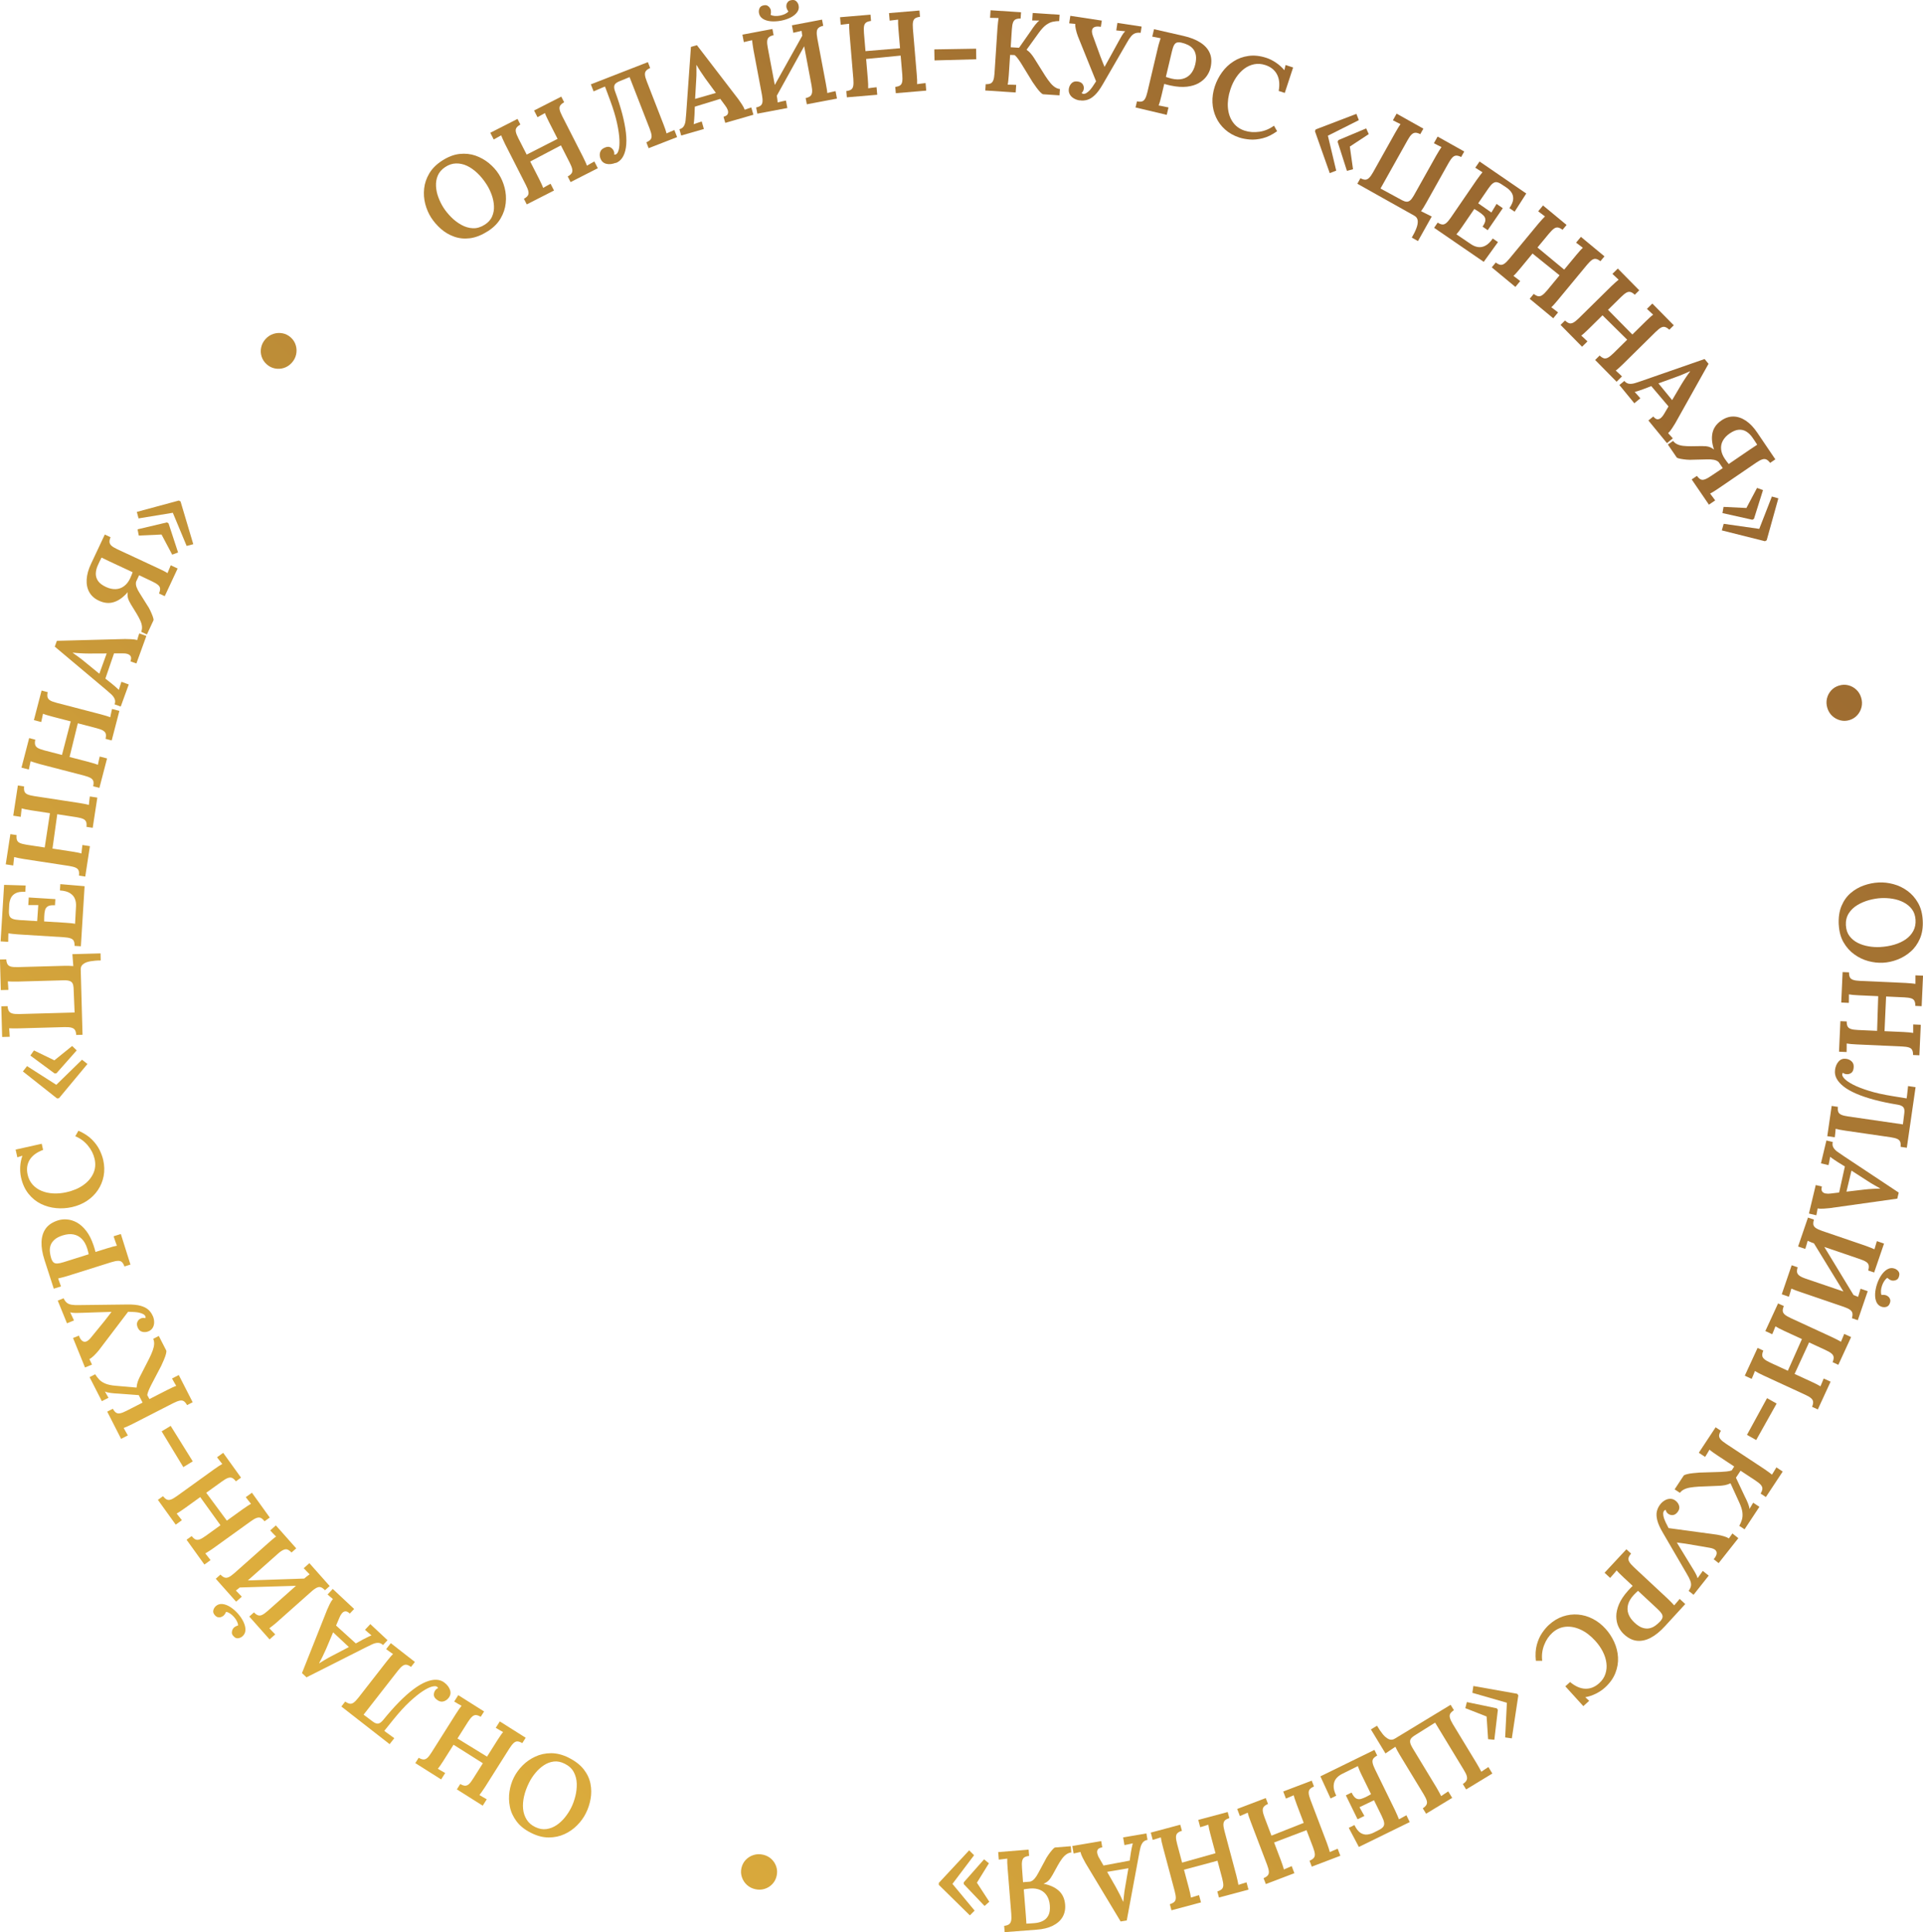 <?xml version="1.0" encoding="UTF-8"?> <svg xmlns="http://www.w3.org/2000/svg" xmlns:xlink="http://www.w3.org/1999/xlink" id="_Слой_2" data-name="Слой 2" viewBox="0 0 502.39 504.64"> <defs> <style> .cls-1 { fill: url(#_Безымянный_градиент_75-46); } .cls-2 { fill: url(#_Безымянный_градиент_75-47); } .cls-3 { fill: url(#_Безымянный_градиент_75-23); } .cls-4 { fill: url(#_Безымянный_градиент_75-20); } .cls-5 { fill: url(#_Безымянный_градиент_75-59); } .cls-6 { fill: url(#_Безымянный_градиент_75-58); } .cls-7 { fill: url(#_Безымянный_градиент_75-29); } .cls-8 { fill: url(#_Безымянный_градиент_75-26); } .cls-9 { fill: url(#_Безымянный_градиент_75-27); } .cls-10 { fill: url(#_Безымянный_градиент_75-24); } .cls-11 { fill: url(#_Безымянный_градиент_75-55); } .cls-12 { fill: url(#_Безымянный_градиент_75-28); } .cls-13 { fill: url(#_Безымянный_градиент_75-25); } .cls-14 { fill: url(#_Безымянный_градиент_75-22); } .cls-15 { fill: url(#_Безымянный_градиент_75-56); } .cls-16 { fill: url(#_Безымянный_градиент_75-54); } .cls-17 { fill: url(#_Безымянный_градиент_75-57); } .cls-18 { fill: url(#_Безымянный_градиент_75-48); } .cls-19 { fill: url(#_Безымянный_градиент_75-49); } .cls-20 { fill: url(#_Безымянный_градиент_75-53); } .cls-21 { fill: url(#_Безымянный_градиент_75-52); } .cls-22 { fill: url(#_Безымянный_градиент_75-44); } .cls-23 { fill: url(#_Безымянный_градиент_75-45); } .cls-24 { fill: url(#_Безымянный_градиент_75-51); } .cls-25 { fill: url(#_Безымянный_градиент_75-50); } .cls-26 { fill: url(#_Безымянный_градиент_75-21); } .cls-27 { fill: url(#_Безымянный_градиент_75-30); } .cls-28 { fill: url(#_Безымянный_градиент_75-32); } .cls-29 { fill: url(#_Безымянный_градиент_75-31); } .cls-30 { fill: url(#_Безымянный_градиент_75-38); } .cls-31 { fill: url(#_Безымянный_градиент_75-37); } .cls-32 { fill: url(#_Безымянный_градиент_75-39); } .cls-33 { fill: url(#_Безымянный_градиент_75-34); } .cls-34 { fill: url(#_Безымянный_градиент_75-33); } .cls-35 { fill: url(#_Безымянный_градиент_75-36); } .cls-36 { fill: url(#_Безымянный_градиент_75-35); } .cls-37 { fill: url(#_Безымянный_градиент_75-11); } .cls-38 { fill: url(#_Безымянный_градиент_75-12); } .cls-39 { fill: url(#_Безымянный_градиент_75-14); } .cls-40 { fill: url(#_Безымянный_градиент_75-16); } .cls-41 { fill: url(#_Безымянный_градиент_75-15); } .cls-42 { fill: url(#_Безымянный_градиент_75-13); } .cls-43 { fill: url(#_Безымянный_градиент_75-19); } .cls-44 { fill: url(#_Безымянный_градиент_75-17); } .cls-45 { fill: url(#_Безымянный_градиент_75-18); } .cls-46 { fill: url(#_Безымянный_градиент_75-42); } .cls-47 { fill: url(#_Безымянный_градиент_75-43); } .cls-48 { fill: url(#_Безымянный_градиент_75-40); } .cls-49 { fill: url(#_Безымянный_градиент_75-41); } .cls-50 { fill: url(#_Безымянный_градиент_75-10); } .cls-51 { fill: url(#_Безымянный_градиент_75-60); } .cls-52 { fill: url(#_Безымянный_градиент_75); } .cls-53 { fill: url(#_Безымянный_градиент_75-9); } .cls-54 { fill: url(#_Безымянный_градиент_75-4); } .cls-55 { fill: url(#_Безымянный_градиент_75-7); } .cls-56 { fill: url(#_Безымянный_градиент_75-8); } .cls-57 { fill: url(#_Безымянный_градиент_75-6); } .cls-58 { fill: url(#_Безымянный_градиент_75-3); } .cls-59 { fill: url(#_Безымянный_градиент_75-5); } .cls-60 { fill: url(#_Безымянный_градиент_75-2); } </style> <linearGradient id="_Безымянный_градиент_75" data-name="Безымянный градиент 75" x1="-174.62" y1="347.26" x2="340.02" y2="-167.38" gradientUnits="userSpaceOnUse"> <stop offset="0" stop-color="#eebf40"></stop> <stop offset="1" stop-color="#8a582d"></stop> </linearGradient> <linearGradient id="_Безымянный_градиент_75-2" data-name="Безымянный градиент 75" x1="-169.81" y1="351.25" x2="344.18" y2="-162.74" xlink:href="#_Безымянный_градиент_75"></linearGradient> <linearGradient id="_Безымянный_градиент_75-3" data-name="Безымянный градиент 75" x1="-163.37" y1="357.87" x2="350.82" y2="-156.31" xlink:href="#_Безымянный_градиент_75"></linearGradient> <linearGradient id="_Безымянный_градиент_75-4" data-name="Безымянный градиент 75" x1="-155.41" y1="365.18" x2="358.32" y2="-148.55" xlink:href="#_Безымянный_градиент_75"></linearGradient> <linearGradient id="_Безымянный_градиент_75-5" data-name="Безымянный градиент 75" x1="-149.51" y1="371.95" x2="364.94" y2="-142.5" xlink:href="#_Безымянный_градиент_75"></linearGradient> <linearGradient id="_Безымянный_градиент_75-6" data-name="Безымянный градиент 75" x1="-138.38" y1="383.2" x2="376.2" y2="-131.38" xlink:href="#_Безымянный_градиент_75"></linearGradient> <linearGradient id="_Безымянный_градиент_75-7" data-name="Безымянный градиент 75" x1="-129.55" y1="393.31" x2="385.94" y2="-122.18" xlink:href="#_Безымянный_градиент_75"></linearGradient> <linearGradient id="_Безымянный_градиент_75-8" data-name="Безымянный градиент 75" x1="-120.03" y1="401.61" x2="394.66" y2="-113.08" xlink:href="#_Безымянный_градиент_75"></linearGradient> <linearGradient id="_Безымянный_градиент_75-9" data-name="Безымянный градиент 75" x1="-112.14" y1="409.46" x2="402.57" y2="-105.25" xlink:href="#_Безымянный_градиент_75"></linearGradient> <linearGradient id="_Безымянный_градиент_75-10" data-name="Безымянный градиент 75" x1="-99.75" y1="421.93" x2="415.04" y2="-92.87" xlink:href="#_Безымянный_градиент_75"></linearGradient> <linearGradient id="_Безымянный_градиент_75-11" data-name="Безымянный градиент 75" x1="-84.34" y1="437.27" x2="430.46" y2="-77.53" xlink:href="#_Безымянный_градиент_75"></linearGradient> <linearGradient id="_Безымянный_градиент_75-12" data-name="Безымянный градиент 75" x1="-66.46" y1="454.06" x2="447.72" y2="-60.12" xlink:href="#_Безымянный_градиент_75"></linearGradient> <linearGradient id="_Безымянный_градиент_75-13" data-name="Безымянный градиент 75" x1="-54.28" y1="468.26" x2="461.18" y2="-47.19" xlink:href="#_Безымянный_градиент_75"></linearGradient> <linearGradient id="_Безымянный_градиент_75-14" data-name="Безымянный градиент 75" x1="-39.95" y1="482.33" x2="475.39" y2="-33.01" xlink:href="#_Безымянный_градиент_75"></linearGradient> <linearGradient id="_Безымянный_градиент_75-15" data-name="Безымянный градиент 75" x1="-25.11" y1="497.93" x2="490.74" y2="-17.92" xlink:href="#_Безымянный_градиент_75"></linearGradient> <linearGradient id="_Безымянный_градиент_75-16" data-name="Безымянный градиент 75" x1="-5.7" y1="513.09" x2="507.65" y2="-.26" xlink:href="#_Безымянный_градиент_75"></linearGradient> <linearGradient id="_Безымянный_градиент_75-17" data-name="Безымянный градиент 75" x1="8.75" y1="528.82" x2="522.93" y2="14.64" xlink:href="#_Безымянный_градиент_75"></linearGradient> <linearGradient id="_Безымянный_градиент_75-18" data-name="Безымянный градиент 75" x1="23.82" y1="543.98" x2="538.1" y2="29.7" xlink:href="#_Безымянный_градиент_75"></linearGradient> <linearGradient id="_Безымянный_градиент_75-19" data-name="Безымянный градиент 75" x1="35.61" y1="557.06" x2="550.7" y2="41.97" xlink:href="#_Безымянный_градиент_75"></linearGradient> <linearGradient id="_Безымянный_градиент_75-20" data-name="Безымянный градиент 75" x1="72.39" y1="592.99" x2="587.08" y2="78.3" xlink:href="#_Безымянный_градиент_75"></linearGradient> <linearGradient id="_Безымянный_градиент_75-21" data-name="Безымянный градиент 75" x1="105.83" y1="626.37" x2="620.6" y2="111.6" xlink:href="#_Безымянный_градиент_75"></linearGradient> <linearGradient id="_Безымянный_градиент_75-22" data-name="Безымянный градиент 75" x1="117.86" y1="638.34" x2="632.64" y2="123.56" xlink:href="#_Безымянный_градиент_75"></linearGradient> <linearGradient id="_Безымянный_градиент_75-23" data-name="Безымянный градиент 75" x1="128.44" y1="649.31" x2="643.54" y2="134.2" xlink:href="#_Безымянный_градиент_75"></linearGradient> <linearGradient id="_Безымянный_градиент_75-24" data-name="Безымянный градиент 75" x1="135.23" y1="656.65" x2="650.8" y2="141.08" xlink:href="#_Безымянный_градиент_75"></linearGradient> <linearGradient id="_Безымянный_градиент_75-25" data-name="Безымянный градиент 75" x1="145.76" y1="666.6" x2="660.93" y2="151.42" xlink:href="#_Безымянный_градиент_75"></linearGradient> <linearGradient id="_Безымянный_градиент_75-26" data-name="Безымянный градиент 75" x1="151.5" y1="672.49" x2="666.85" y2="157.14" xlink:href="#_Безымянный_градиент_75"></linearGradient> <linearGradient id="_Безымянный_градиент_75-27" data-name="Безымянный градиент 75" x1="155.37" y1="675.5" x2="670.04" y2="160.83" xlink:href="#_Безымянный_градиент_75"></linearGradient> <linearGradient id="_Безымянный_градиент_75-28" data-name="Безымянный градиент 75" x1="158.41" y1="679.7" x2="674.11" y2="163.99" xlink:href="#_Безымянный_градиент_75"></linearGradient> <linearGradient id="_Безымянный_градиент_75-29" data-name="Безымянный градиент 75" x1="161.36" y1="681.43" x2="676.03" y2="166.76" xlink:href="#_Безымянный_градиент_75"></linearGradient> <linearGradient id="_Безымянный_градиент_75-30" data-name="Безымянный градиент 75" x1="162.02" y1="682.64" x2="677.22" y2="167.44" xlink:href="#_Безымянный_градиент_75"></linearGradient> <linearGradient id="_Безымянный_градиент_75-31" data-name="Безымянный градиент 75" x1="161.97" y1="682.58" x2="677.15" y2="167.41" xlink:href="#_Безымянный_градиент_75"></linearGradient> <linearGradient id="_Безымянный_градиент_75-32" data-name="Безымянный градиент 75" x1="158.63" y1="678.51" x2="673.03" y2="164.11" xlink:href="#_Безымянный_градиент_75"></linearGradient> <linearGradient id="_Безымянный_градиент_75-33" data-name="Безымянный градиент 75" x1="156.01" y1="675.44" x2="669.84" y2="161.61" xlink:href="#_Безымянный_градиент_75"></linearGradient> <linearGradient id="_Безымянный_градиент_75-34" data-name="Безымянный градиент 75" x1="153.59" y1="672.98" x2="667.29" y2="159.28" xlink:href="#_Безымянный_градиент_75"></linearGradient> <linearGradient id="_Безымянный_градиент_75-35" data-name="Безымянный градиент 75" x1="147.72" y1="667.55" x2="661.89" y2="153.37" xlink:href="#_Безымянный_градиент_75"></linearGradient> <linearGradient id="_Безымянный_градиент_75-36" data-name="Безымянный градиент 75" x1="139.74" y1="659.75" x2="654.07" y2="145.42" xlink:href="#_Безымянный_градиент_75"></linearGradient> <linearGradient id="_Безымянный_градиент_75-37" data-name="Безымянный градиент 75" x1="129.65" y1="649.46" x2="643.59" y2="135.52" xlink:href="#_Безымянный_градиент_75"></linearGradient> <linearGradient id="_Безымянный_градиент_75-38" data-name="Безымянный градиент 75" x1="120.62" y1="640.89" x2="635.14" y2="126.37" xlink:href="#_Безымянный_градиент_75"></linearGradient> <linearGradient id="_Безымянный_градиент_75-39" data-name="Безымянный градиент 75" x1="112.55" y1="633.27" x2="627.81" y2="118.01" xlink:href="#_Безымянный_градиент_75"></linearGradient> <linearGradient id="_Безымянный_градиент_75-40" data-name="Безымянный градиент 75" x1="83.33" y1="603.9" x2="598.06" y2="89.18" xlink:href="#_Безымянный_градиент_75"></linearGradient> <linearGradient id="_Безымянный_градиент_75-41" data-name="Безымянный градиент 75" x1="45.9" y1="566.68" x2="560.64" y2="51.94" xlink:href="#_Безымянный_градиент_75"></linearGradient> <linearGradient id="_Безымянный_градиент_75-42" data-name="Безымянный градиент 75" x1="29.48" y1="550.65" x2="545.05" y2="35.07" xlink:href="#_Безымянный_градиент_75"></linearGradient> <linearGradient id="_Безымянный_градиент_75-43" data-name="Безымянный градиент 75" x1="12.36" y1="533.62" x2="527.97" y2="18.01" xlink:href="#_Безымянный_градиент_75"></linearGradient> <linearGradient id="_Безымянный_градиент_75-44" data-name="Безымянный градиент 75" x1="-2.7" y1="518.52" x2="512.62" y2="3.19" xlink:href="#_Безымянный_градиент_75"></linearGradient> <linearGradient id="_Безымянный_градиент_75-45" data-name="Безымянный градиент 75" x1="-18.19" y1="502.72" x2="495.89" y2="-11.36" xlink:href="#_Безымянный_градиент_75"></linearGradient> <linearGradient id="_Безымянный_градиент_75-46" data-name="Безымянный градиент 75" x1="-35.48" y1="485.38" x2="478.24" y2="-28.34" xlink:href="#_Безымянный_градиент_75"></linearGradient> <linearGradient id="_Безымянный_градиент_75-47" data-name="Безымянный градиент 75" x1="-48.13" y1="472.19" x2="463.97" y2="-39.91" xlink:href="#_Безымянный_градиент_75"></linearGradient> <linearGradient id="_Безымянный_градиент_75-48" data-name="Безымянный градиент 75" x1="-60.63" y1="460.47" x2="453.45" y2="-53.61" xlink:href="#_Безымянный_градиент_75"></linearGradient> <linearGradient id="_Безымянный_градиент_75-49" data-name="Безымянный градиент 75" x1="-75.31" y1="446.11" x2="439.47" y2="-68.67" xlink:href="#_Безымянный_градиент_75"></linearGradient> <linearGradient id="_Безымянный_градиент_75-50" data-name="Безымянный градиент 75" x1="-86.48" y1="435.05" x2="428.37" y2="-79.8" xlink:href="#_Безымянный_градиент_75"></linearGradient> <linearGradient id="_Безымянный_градиент_75-51" data-name="Безымянный градиент 75" x1="-100.54" y1="421.03" x2="414.2" y2="-93.71" xlink:href="#_Безымянный_градиент_75"></linearGradient> <linearGradient id="_Безымянный_градиент_75-52" data-name="Безымянный градиент 75" x1="-114.6" y1="407.34" x2="400.71" y2="-107.98" xlink:href="#_Безымянный_градиент_75"></linearGradient> <linearGradient id="_Безымянный_градиент_75-53" data-name="Безымянный градиент 75" x1="-125.26" y1="396.48" x2="389.56" y2="-118.34" xlink:href="#_Безымянный_градиент_75"></linearGradient> <linearGradient id="_Безымянный_градиент_75-54" data-name="Безымянный градиент 75" x1="-135.84" y1="386.07" x2="379.15" y2="-128.93" xlink:href="#_Безымянный_градиент_75"></linearGradient> <linearGradient id="_Безымянный_градиент_75-55" data-name="Безымянный градиент 75" x1="-145.71" y1="376.23" x2="369.22" y2="-138.7" xlink:href="#_Безымянный_градиент_75"></linearGradient> <linearGradient id="_Безымянный_градиент_75-56" data-name="Безымянный градиент 75" x1="-155.32" y1="366.78" x2="359.76" y2="-148.29" xlink:href="#_Безымянный_градиент_75"></linearGradient> <linearGradient id="_Безымянный_градиент_75-57" data-name="Безымянный градиент 75" x1="-161.78" y1="360.93" x2="354.03" y2="-154.88" xlink:href="#_Безымянный_градиент_75"></linearGradient> <linearGradient id="_Безымянный_градиент_75-58" data-name="Безымянный градиент 75" x1="-168.46" y1="354.01" x2="346.95" y2="-161.4" xlink:href="#_Безымянный_градиент_75"></linearGradient> <linearGradient id="_Безымянный_градиент_75-59" data-name="Безымянный градиент 75" x1="-170.51" y1="351.55" x2="344.34" y2="-163.3" xlink:href="#_Безымянный_градиент_75"></linearGradient> <linearGradient id="_Безымянный_градиент_75-60" data-name="Безымянный градиент 75" x1="-178.76" y1="343.22" x2="335.95" y2="-171.49" xlink:href="#_Безымянный_градиент_75"></linearGradient> </defs> <g id="_Слой_1-2" data-name="Слой 1"> <g> <path class="cls-52" d="M127.41,60.4c-1.6,1.03-3.14,1.63-4.61,1.82s-2.85,.05-4.12-.4c-1.28-.45-2.43-1.12-3.45-2.01-1.02-.89-1.88-1.88-2.59-2.97-.68-1.06-1.19-2.25-1.54-3.56-.34-1.31-.44-2.66-.29-4.04,.15-1.38,.6-2.7,1.36-3.97,.75-1.27,1.88-2.38,3.38-3.34,1.53-.98,3.04-1.56,4.51-1.72,1.48-.16,2.87-.01,4.17,.44,1.3,.46,2.47,1.12,3.51,1.97,1.04,.86,1.9,1.81,2.58,2.88,.67,1.04,1.17,2.22,1.51,3.52,.34,1.3,.44,2.65,.29,4.04-.14,1.39-.59,2.72-1.34,4-.75,1.28-1.87,2.4-3.37,3.36Zm-.8-1.69c.94-.6,1.6-1.33,1.96-2.19,.37-.85,.53-1.76,.48-2.73-.05-.97-.25-1.94-.6-2.91-.35-.97-.79-1.87-1.32-2.7-.72-1.13-1.52-2.11-2.39-2.94s-1.77-1.47-2.71-1.92c-.94-.44-1.9-.65-2.88-.63s-1.93,.34-2.85,.95c-.92,.61-1.55,1.35-1.92,2.21s-.52,1.78-.47,2.76c.05,.98,.25,1.96,.62,2.94,.37,.98,.81,1.88,1.34,2.7,.54,.84,1.21,1.66,2,2.46s1.68,1.47,2.64,2.01c.97,.54,1.97,.84,3.01,.89s2.06-.26,3.07-.9Z"></path> <path class="cls-60" d="M137.62,53.39l-.75-1.47c.49-.27,.83-.55,1.02-.84,.19-.29,.24-.65,.15-1.09-.09-.44-.3-.99-.65-1.67l-5.43-10.67c-.23-.45-.43-.88-.61-1.3-.18-.42-.32-.76-.42-1-.29,.17-.63,.36-1.02,.57-.39,.21-.69,.38-.92,.52l-.9-1.76,7.11-3.62,.75,1.47c-.47,.26-.81,.54-1.01,.83-.2,.29-.26,.65-.17,1.08,.08,.43,.3,.99,.66,1.69l2.17,4.25,8.07-4.11-2.26-4.44c-.23-.45-.44-.88-.63-1.3-.19-.42-.33-.75-.41-1-.29,.17-.63,.36-1.02,.57-.39,.21-.69,.38-.92,.52l-.9-1.76,7.11-3.62,.75,1.47c-.47,.26-.81,.54-1.01,.83-.2,.29-.26,.65-.17,1.08,.08,.43,.3,.99,.66,1.69l5.41,10.61c.25,.48,.46,.93,.65,1.35,.19,.42,.33,.75,.41,1,.29-.17,.64-.37,1.03-.59,.39-.22,.69-.39,.91-.5l.9,1.76-7.11,3.62-.75-1.47c.49-.27,.83-.55,1.02-.84,.19-.29,.24-.65,.15-1.09-.09-.44-.3-.99-.65-1.67l-2.3-4.52-8.02,4.22,2.32,4.54c.25,.48,.46,.93,.65,1.35,.19,.42,.33,.75,.41,1,.29-.17,.63-.37,1.02-.58,.38-.22,.69-.39,.92-.5l.9,1.76-7.11,3.62Z"></path> <path class="cls-58" d="M160.85,42.53c-.89,.35-1.71,.43-2.44,.26-.73-.18-1.24-.63-1.53-1.35-.22-.58-.26-1.14-.09-1.69s.58-.95,1.25-1.21c.59-.25,1.08-.26,1.48-.03,.4,.23,.69,.56,.85,.99,.12,.32,.15,.61,.08,.87,.14,.03,.29,.01,.46-.05,.28-.11,.52-.48,.71-1.11,.19-.63,.26-1.54,.21-2.72-.05-1.18-.26-2.63-.63-4.34-.37-1.71-.97-3.7-1.81-5.97l-1.33-3.57-.64,.25-2.34,1.01-.72-1.84,14.9-5.8,.6,1.54c-.5,.21-.86,.46-1.08,.73-.23,.27-.32,.62-.28,1.06,.04,.44,.2,1.02,.49,1.74l4.32,11.1c.2,.5,.37,.97,.52,1.41,.15,.44,.25,.78,.31,1.04,.33-.15,.69-.31,1.1-.49,.4-.18,.72-.31,.94-.4l.72,1.85-7.44,2.9-.6-1.54c.51-.22,.88-.47,1.1-.73,.22-.27,.31-.62,.26-1.07-.04-.44-.2-1.02-.48-1.73l-5.26-13.5-2.77,1.14c-.65,.27-1.04,.6-1.18,.98s-.1,.9,.14,1.56c.8,2.16,1.43,4.15,1.91,5.97,.47,1.82,.79,3.46,.95,4.91s.16,2.71,0,3.79c-.16,1.07-.46,1.95-.9,2.64-.44,.69-1.02,1.17-1.75,1.46Z"></path> <path class="cls-54" d="M177.97,35.4l-.47-1.64c.54-.16,.93-.43,1.16-.83,.24-.4,.39-.89,.45-1.46,.06-.57,.12-1.21,.17-1.91l1.23-17.31,1.56-.45,10.85,14.14c.21,.29,.5,.71,.86,1.25,.36,.54,.62,1.03,.77,1.47,.32-.11,.63-.22,.93-.33,.3-.11,.57-.19,.8-.26l.55,1.9-7.35,2.12-.46-1.59c.6-.17,.96-.41,1.1-.72,.14-.31,.14-.66,0-1.06-.15-.4-.37-.78-.66-1.15l-1.29-1.75-6.65,2.04-.08,2.11c-.02,.36-.05,.77-.08,1.23-.03,.46-.08,.87-.14,1.24,.34-.12,.71-.25,1.12-.39,.41-.14,.74-.24,.99-.32l.56,1.96-5.91,1.7Zm3.64-9.57l5.42-1.56-2.78-3.79c-.42-.59-.82-1.18-1.22-1.79-.39-.6-.74-1.17-1.03-1.69l-.06,.02c0,.42,0,.96,.01,1.62s0,1.43-.07,2.3l-.28,4.89Z"></path> <path class="cls-59" d="M202.1,9.19c-.53,.12-.93,.29-1.2,.52-.27,.22-.43,.55-.47,.99s.01,1.04,.16,1.8l2.21,11.7c.1,.53,.18,1.02,.25,1.48,.07,.46,.1,.82,.11,1.08,.33-.08,.71-.17,1.14-.28,.43-.1,.77-.18,1.03-.22l.37,1.95-7.84,1.48-.31-1.62c.55-.12,.95-.3,1.21-.52s.41-.56,.45-1c.04-.44-.01-1.04-.15-1.79l-2.22-11.76c-.09-.49-.17-.97-.22-1.42-.06-.46-.1-.82-.13-1.08-.33,.08-.71,.17-1.14,.26-.43,.09-.77,.17-1.02,.24l-.37-1.95,7.84-1.48,.31,1.62Zm-2.63-7.78c.43-.1,.77-.07,1.04,.08,.26,.15,.47,.34,.61,.57,.14,.23,.23,.42,.26,.58,.03,.18,.04,.37,.04,.59-.01,.22-.05,.43-.11,.65,.32,.16,.69,.26,1.11,.29,.42,.03,.87,0,1.34-.09,.47-.09,.9-.23,1.3-.41,.39-.19,.7-.41,.91-.68-.27-.36-.44-.73-.52-1.12-.03-.16-.02-.37,.02-.63,.04-.26,.17-.51,.38-.76,.21-.24,.52-.39,.94-.45,.51-.1,.93,0,1.25,.31,.32,.31,.53,.68,.61,1.14,.12,.63-.02,1.21-.42,1.74-.4,.53-.96,.99-1.7,1.36-.73,.37-1.57,.65-2.52,.83-.92,.17-1.8,.22-2.63,.15-.83-.08-1.52-.29-2.08-.65s-.89-.84-1.01-1.47c-.09-.45-.04-.88,.14-1.28,.18-.4,.52-.65,1.03-.75Zm11.46,5.53l1.47,.97-11.06,19.98-1.54-1.02,11.13-19.93Zm4.14-.2c-.53,.12-.93,.29-1.2,.52-.27,.22-.44,.56-.48,.99-.05,.44,0,1.04,.14,1.8l2.21,11.7c.1,.53,.19,1.02,.26,1.48,.08,.45,.12,.81,.13,1.07,.31-.08,.69-.17,1.12-.27s.79-.18,1.04-.23l.37,1.95-7.87,1.49-.31-1.62c.55-.12,.95-.3,1.21-.52,.26-.22,.42-.56,.47-1,.05-.45,0-1.04-.14-1.79l-2.22-11.76c-.09-.49-.17-.96-.24-1.42-.07-.46-.11-.81-.14-1.07-.31,.08-.68,.16-1.11,.26-.43,.09-.78,.17-1.05,.24l-.37-1.95,7.87-1.49,.31,1.62Z"></path> <path class="cls-57" d="M221.24,25.42l-.14-1.64c.56-.07,.98-.2,1.26-.39,.28-.19,.47-.51,.55-.95,.08-.44,.09-1.04,.03-1.79l-1-11.93c-.04-.5-.07-.98-.08-1.44,0-.46-.01-.82-.02-1.08-.34,.05-.72,.1-1.16,.14-.44,.05-.79,.09-1.04,.13l-.17-1.97,7.95-.67,.14,1.64c-.54,.07-.95,.2-1.25,.39-.29,.2-.48,.51-.57,.94-.08,.43-.09,1.03-.03,1.81l.4,4.75,9.03-.76-.42-4.96c-.04-.5-.07-.98-.09-1.44-.02-.46-.02-.82,0-1.08-.34,.05-.72,.1-1.16,.14s-.79,.09-1.04,.13l-.17-1.97,7.95-.67,.14,1.64c-.54,.07-.95,.2-1.25,.39-.29,.2-.48,.51-.57,.94-.08,.43-.09,1.03-.03,1.81l1,11.87c.05,.54,.08,1.04,.1,1.5,.02,.46,.02,.82,0,1.08,.34-.05,.73-.1,1.18-.16,.45-.06,.79-.1,1.03-.12l.17,1.97-7.95,.67-.14-1.64c.56-.07,.98-.2,1.26-.39,.28-.19,.47-.51,.55-.95,.08-.44,.09-1.04,.03-1.79l-.43-5.05-9.02,.88,.43,5.08c.05,.54,.08,1.04,.1,1.5,.02,.46,.02,.82,0,1.08,.34-.05,.72-.1,1.16-.16,.44-.06,.78-.1,1.04-.12l.17,1.97-7.95,.67Z"></path> <path class="cls-55" d="M244.14,15.78l-.05-2.88,10.92-.18,.04,2.76-10.92,.3Z"></path> <path class="cls-56" d="M257.41,23.63l.11-1.65c.56,.02,1-.05,1.31-.2,.31-.15,.54-.44,.69-.86,.15-.42,.25-1.01,.3-1.77l.78-11.94c.03-.5,.08-.98,.14-1.43,.06-.46,.11-.81,.14-1.07-.34,0-.73-.01-1.17-.03-.44-.02-.79-.03-1.05-.02l.13-1.98,7.96,.52-.11,1.65c-.54-.02-.97,.05-1.29,.2-.32,.15-.55,.43-.7,.84s-.25,1.01-.3,1.78l-.3,4.67,2.18,.14,3.08-4.4c.33-.52,.71-1.05,1.12-1.58,.42-.53,.79-.91,1.13-1.13-.32,0-.65,0-.99-.02-.34-.01-.64-.02-.9-.01l.13-1.95,7.03,.46-.11,1.65c-.56,0-1.13,.07-1.7,.19-.57,.12-1.15,.4-1.74,.83-.59,.43-1.21,1.11-1.88,2.03l-3.21,4.45c.44,.31,.82,.64,1.12,1.01,.31,.36,.59,.74,.84,1.14l2.89,4.61c.47,.73,.92,1.35,1.34,1.86s.83,.9,1.25,1.16c.41,.27,.84,.43,1.28,.47l-.11,1.65-4.28-.28c-.18-.03-.43-.22-.76-.56-.33-.34-.67-.76-1.03-1.25-.36-.49-.68-.96-.98-1.4l-2.88-4.7c-.27-.44-.56-.87-.88-1.31-.31-.43-.61-.77-.9-1.01l-1.2-.05-.34,5.21c-.04,.54-.08,1.04-.13,1.49-.05,.46-.1,.82-.16,1.07,.34,0,.73,0,1.17,.02s.79,.02,1.05,.04l-.13,1.98-7.96-.52Z"></path> <path class="cls-53" d="M282.06,26.23c-.55-.08-1.06-.26-1.53-.54-.46-.27-.82-.62-1.05-1.06s-.32-.91-.24-1.45c.09-.57,.33-1.06,.72-1.45s.93-.54,1.6-.44c.61,.09,1.05,.33,1.3,.71,.25,.38,.35,.79,.28,1.23-.03,.2-.09,.38-.17,.55-.09,.17-.21,.33-.38,.49,.05,.07,.11,.12,.17,.16,.06,.04,.15,.07,.25,.08,.47,.07,1.05-.26,1.73-.98,.19-.21,.42-.5,.68-.87,.26-.37,.55-.82,.89-1.35,.33-.54,.71-1.15,1.12-1.85,.41-.7,.86-1.48,1.34-2.35s1.01-1.82,1.59-2.87c.57-1.05,1.19-2.17,1.86-3.39,.28-.52,.57-1.04,.87-1.54,.3-.5,.59-.88,.87-1.14l-2.33-.23,.3-1.96,6.32,.96-.25,1.63c-.54-.06-1-.03-1.4,.11s-.76,.4-1.11,.82c-.35,.41-.73,.99-1.14,1.74l-6.25,10.79c-.72,1.25-1.41,2.19-2.08,2.82-.67,.64-1.33,1.05-1.98,1.23-.65,.19-1.3,.23-1.98,.12Zm4.5-4.48l-4.96-12.28c-.23-.62-.41-1.23-.54-1.83s-.18-1.06-.15-1.4l-1.58-.15,.3-1.96,8.22,1.25-.25,1.63c-.67-.12-1.2-.11-1.58,.03-.39,.14-.62,.41-.71,.79-.09,.38-.02,.89,.21,1.53l1.93,5.3c.2,.56,.43,1.15,.7,1.79,.27,.64,.48,1.18,.63,1.63l-2.2,3.67Z"></path> <path class="cls-50" d="M297.03,26.47c.55,.11,.99,.12,1.32,.02,.33-.1,.6-.34,.82-.73,.22-.39,.41-.96,.59-1.7l2.75-11.65c.11-.49,.24-.95,.38-1.39,.13-.44,.24-.79,.32-1.03-.34-.06-.72-.13-1.15-.23s-.77-.16-1.03-.2l.46-1.93c1.27,.28,2.55,.57,3.83,.87,1.29,.3,2.57,.6,3.86,.88,1.78,.4,3.25,.98,4.43,1.74,1.18,.76,2,1.68,2.46,2.77,.46,1.09,.52,2.36,.18,3.82-.18,.78-.53,1.51-1.03,2.21-.5,.69-1.18,1.28-2.02,1.77-.85,.49-1.88,.81-3.09,.95s-2.62,.05-4.2-.28c-.31-.07-.61-.15-.91-.21-.29-.07-.57-.15-.84-.23l-.74,3.12c-.13,.54-.26,1.04-.38,1.48-.13,.44-.24,.79-.34,1.03,.26,.04,.54,.09,.86,.16,.31,.06,.63,.13,.96,.2,.32,.07,.57,.12,.75,.16l-.46,1.93-8.15-1.93,.38-1.61Zm7.55-6.38c.25,.08,.49,.16,.72,.23,.23,.07,.48,.14,.75,.21,1.09,.26,2.06,.28,2.9,.07,.84-.21,1.54-.64,2.1-1.27,.56-.64,.97-1.48,1.22-2.53,.22-.95,.27-1.76,.14-2.43-.13-.67-.38-1.21-.75-1.64-.37-.43-.82-.76-1.33-1.01s-1.05-.43-1.59-.56c-.51-.12-.92-.13-1.24-.05-.32,.09-.58,.32-.78,.69-.2,.37-.38,.9-.54,1.58l-1.59,6.71Z"></path> <path class="cls-37" d="M334.06,23.76c.31-1.73,.17-3.17-.44-4.33-.61-1.16-1.63-1.97-3.05-2.44-1.01-.33-1.98-.4-2.91-.21-.94,.19-1.8,.58-2.59,1.17s-1.5,1.35-2.12,2.27-1.12,1.96-1.5,3.12c-.56,1.69-.77,3.27-.66,4.74,.12,1.47,.54,2.74,1.28,3.8,.74,1.06,1.76,1.81,3.07,2.24,1.22,.4,2.52,.49,3.9,.29s2.65-.74,3.79-1.58l.82,1.44c-1.29,.92-2.55,1.54-3.76,1.84s-2.34,.42-3.38,.33c-1.04-.09-1.94-.26-2.72-.51-1.46-.48-2.7-1.18-3.72-2.09s-1.81-1.97-2.37-3.18c-.56-1.21-.88-2.5-.94-3.88-.06-1.38,.14-2.78,.61-4.21,.43-1.31,1.06-2.54,1.88-3.68s1.82-2.09,2.99-2.84c1.16-.75,2.47-1.24,3.93-1.44,1.46-.21,3.01-.04,4.67,.5,.84,.27,1.67,.69,2.5,1.25,.83,.56,1.56,1.21,2.2,1.97l.32-1.35,1.97,.65-2.18,6.64-1.57-.51Z"></path> <path class="cls-38" d="M347.4,45.22l-3.87-10.96,.21-.46,10.62-4.06,.64,1.64-8.08,4.06v.03s2.17,9.1,2.17,9.1l-1.68,.65Zm4.49-.59l-2.43-7.6,.2-.44,7.26-3.05,.67,1.49-4.94,3.25v.03s.83,5.89,.83,5.89l-1.58,.43Z"></path> <path class="cls-42" d="M368.84,62.05c.52-.88,.92-1.7,1.2-2.45,.29-.76,.4-1.42,.34-1.98-.06-.56-.36-.99-.88-1.28l-14.89-8.35,.81-1.44c.5,.26,.92,.38,1.26,.38s.68-.16,1-.47c.32-.31,.67-.8,1.04-1.46l5.82-10.39c.26-.47,.52-.9,.76-1.29,.24-.39,.44-.7,.58-.91-.29-.14-.63-.31-1.02-.5-.39-.2-.71-.37-.96-.5l.97-1.73,6.99,3.92-.81,1.44c-.48-.25-.9-.37-1.25-.37-.35,0-.69,.15-1.01,.45-.32,.3-.67,.79-1.05,1.48l-7.08,12.64,5.7,3.09c.43,.22,.8,.34,1.12,.35,.32,.02,.63-.09,.93-.34s.61-.67,.95-1.26l5.87-10.47c.26-.47,.52-.9,.77-1.29,.25-.39,.45-.69,.59-.91-.31-.15-.66-.32-1.05-.52s-.7-.36-.93-.49l.97-1.73,6.96,3.9-.81,1.44c-.48-.25-.9-.37-1.25-.37-.35,0-.69,.15-1,.46-.31,.31-.66,.8-1.04,1.48l-5.85,10.44c-.24,.44-.49,.85-.73,1.24-.24,.39-.45,.69-.61,.9l2.79,1.39-3.59,6.41-1.62-.91Z"></path> <path class="cls-39" d="M387.33,59.19c.49-.71,.73-1.29,.73-1.73s-.16-.84-.5-1.18c-.34-.34-.78-.69-1.34-1.05l-1.05-.65-3.14,4.58c-.3,.45-.59,.85-.86,1.21-.27,.36-.5,.64-.68,.83l3.8,2.57c.58,.4,1.18,.65,1.81,.75s1.28,0,1.94-.34c.66-.33,1.31-.96,1.95-1.88l1.36,.93-3.72,5.16-12.96-8.89,.93-1.36c.47,.3,.88,.47,1.22,.49,.34,.03,.69-.1,1.03-.39,.34-.29,.73-.74,1.16-1.37l6.77-9.87c.28-.41,.57-.8,.85-1.16,.29-.36,.51-.65,.67-.85-.29-.18-.62-.38-.99-.62-.37-.24-.67-.43-.89-.56l1.12-1.63,12.2,8.36-3.04,4.75-1.36-.93c.64-.94,.98-1.75,.99-2.43,.02-.68-.16-1.27-.52-1.76-.37-.49-.81-.91-1.33-1.24l-1.3-.86c-.46-.29-.85-.45-1.19-.49-.34-.04-.68,.08-1.02,.34-.34,.26-.74,.73-1.19,1.39l-2.6,3.79,3.45,2.4,1.35-2.24,1.63,1.12-3.94,5.74-1.36-.93Z"></path> <path class="cls-41" d="M389.73,69.83l1.05-1.27c.44,.34,.84,.54,1.18,.6,.34,.06,.69-.04,1.06-.29,.37-.25,.79-.67,1.28-1.26l7.63-9.22c.32-.38,.64-.75,.95-1.08,.32-.33,.57-.6,.75-.78-.28-.2-.58-.44-.93-.71-.35-.27-.62-.48-.84-.63l1.26-1.53,6.15,5.09-1.05,1.27c-.43-.33-.82-.53-1.16-.59-.35-.07-.7,.02-1.06,.27-.36,.25-.79,.67-1.29,1.27l-3.04,3.67,6.98,5.78,3.18-3.84c.32-.38,.63-.75,.94-1.09,.31-.34,.56-.6,.76-.77-.28-.2-.58-.44-.93-.71-.35-.27-.62-.48-.84-.63l1.26-1.52,6.15,5.09-1.05,1.27c-.43-.33-.82-.53-1.16-.59-.35-.07-.7,.02-1.06,.27s-.79,.67-1.29,1.27l-7.59,9.17c-.34,.42-.67,.79-.98,1.14-.31,.34-.56,.6-.76,.77,.27,.2,.59,.44,.95,.71s.63,.48,.82,.64l-1.26,1.53-6.15-5.09,1.05-1.27c.44,.34,.84,.54,1.18,.6,.34,.06,.69-.04,1.06-.29,.37-.25,.79-.67,1.28-1.26l3.23-3.91-7.06-5.69-3.25,3.93c-.34,.42-.67,.79-.98,1.14-.31,.34-.56,.6-.76,.77,.27,.2,.59,.43,.94,.7s.63,.48,.83,.65l-1.26,1.53-6.15-5.09Z"></path> <path class="cls-40" d="M407.69,84.87l1.18-1.16c.41,.39,.78,.62,1.11,.72,.33,.09,.69,.03,1.08-.18,.39-.22,.86-.59,1.4-1.12l8.53-8.4c.36-.35,.71-.68,1.06-.98,.35-.3,.62-.54,.82-.7-.25-.23-.54-.5-.85-.8-.32-.31-.57-.54-.77-.72l1.41-1.39,5.6,5.68-1.17,1.16c-.39-.37-.76-.61-1.1-.71s-.7-.05-1.08,.16c-.38,.21-.85,.59-1.41,1.14l-3.4,3.35,6.36,6.45,3.55-3.5c.36-.35,.7-.68,1.05-.99,.34-.31,.62-.54,.83-.69-.25-.23-.54-.5-.85-.8-.32-.31-.57-.54-.77-.72l1.41-1.39,5.6,5.68-1.17,1.16c-.39-.37-.76-.61-1.1-.71-.34-.1-.7-.05-1.08,.16-.38,.21-.85,.59-1.41,1.14l-8.48,8.36c-.38,.38-.75,.72-1.09,1.03-.34,.31-.62,.54-.83,.69,.25,.23,.54,.5,.88,.8,.33,.31,.58,.55,.75,.72l-1.41,1.39-5.6-5.68,1.17-1.16c.41,.38,.78,.62,1.11,.72,.33,.09,.69,.03,1.08-.18,.39-.22,.86-.59,1.4-1.12l3.61-3.56-6.45-6.37-3.63,3.58c-.38,.38-.75,.72-1.09,1.03-.34,.31-.62,.54-.83,.69,.25,.23,.54,.49,.86,.79,.32,.3,.58,.54,.76,.73l-1.41,1.39-5.6-5.68Z"></path> <path class="cls-44" d="M423.05,100.57l1.32-1.08c.35,.43,.76,.68,1.23,.74s.97,0,1.52-.16c.55-.17,1.16-.36,1.82-.6l16.39-5.7,1.03,1.25-8.71,15.55c-.19,.31-.46,.74-.81,1.28-.35,.55-.7,.97-1.04,1.28,.23,.25,.46,.49,.67,.73s.4,.45,.56,.63l-1.53,1.25-4.85-5.92,1.28-1.04c.39,.48,.76,.72,1.1,.73,.34,0,.66-.14,.97-.43,.31-.29,.57-.64,.8-1.06l1.1-1.87-4.5-5.31-1.97,.76c-.34,.12-.73,.26-1.16,.41-.43,.15-.83,.27-1.2,.36,.24,.27,.51,.56,.8,.88,.29,.32,.51,.58,.68,.78l-1.58,1.29-3.9-4.76Zm10.23-.43l3.57,4.36,2.39-4.05c.37-.62,.76-1.22,1.16-1.82,.4-.6,.78-1.14,1.14-1.61l-.04-.05c-.39,.16-.88,.38-1.48,.65s-1.32,.55-2.14,.84l-4.6,1.67Z"></path> <path class="cls-45" d="M435.74,116.09l1.36-.93c.29,.39,.66,.68,1.12,.89,.46,.21,.99,.35,1.61,.41,.61,.07,1.28,.09,2,.09l2.77-.04c.76-.01,1.38,.05,1.85,.19,.47,.14,.92,.38,1.34,.72-.54-1.61-.68-3.06-.4-4.34s1.03-2.35,2.26-3.21c1.03-.73,2.1-1.09,3.2-1.08s2.2,.38,3.28,1.1c1.08,.73,2.08,1.78,3,3.17l4.68,6.91-1.36,.93c-.31-.42-.62-.71-.94-.87-.32-.16-.68-.18-1.09-.05-.41,.12-.95,.41-1.61,.86l-9.89,6.75c-.41,.28-.82,.54-1.21,.79-.39,.24-.71,.42-.94,.53l1.33,1.78-1.64,1.12-4.5-6.59,1.36-.93c.33,.45,.65,.75,.96,.91s.68,.16,1.1,.01c.42-.14,.95-.43,1.58-.86l3.12-2.09-1.07-1.56c-.33-.31-.75-.51-1.27-.61-.51-.1-1.09-.13-1.73-.11l-3.75,.09c-.48,.04-1.02,.03-1.61-.02-.59-.05-1.13-.13-1.62-.22s-.81-.2-.97-.33l-2.32-3.39Zm14.88,3.76c.2,.3,.4,.56,.58,.8,.19,.24,.33,.42,.44,.54l5.48-3.74c.38-.26,.73-.49,1.05-.7,.32-.21,.62-.4,.9-.6-.2-.32-.4-.64-.6-.93s-.4-.59-.59-.87c-.47-.69-1.01-1.23-1.61-1.61-.6-.38-1.26-.55-1.98-.5-.72,.04-1.53,.37-2.42,.98-.79,.54-1.38,1.17-1.77,1.88-.39,.71-.54,1.47-.45,2.29s.41,1.63,.97,2.46Z"></path> <path class="cls-43" d="M449.83,138.54l.49-1.73,9.27,1.32,.03-.02,3.29-8.43,1.69,.48-3.05,10.95-.44,.25-11.28-2.83Zm.17-4.53l.28-1.62,5.94,.29h.03s2.78-5.24,2.78-5.24l1.56,.56-2.36,7.51-.42,.24-7.81-1.74Z"></path> <path class="cls-4" d="M477.39,184.88c-.25-.82-.28-1.63-.1-2.43,.19-.8,.55-1.5,1.1-2.11,.55-.61,1.23-1.03,2.06-1.28,.82-.25,1.63-.28,2.42-.08s1.49,.58,2.09,1.14,1.02,1.25,1.27,2.07c.26,.84,.29,1.66,.11,2.46-.19,.8-.55,1.51-1.1,2.12-.55,.62-1.23,1.05-2.05,1.3-.82,.25-1.63,.27-2.43,.06-.79-.21-1.49-.59-2.09-1.15-.6-.56-1.03-1.26-1.28-2.1Z"></path> <path class="cls-26" d="M480.38,241.54c-.1-1.9,.14-3.53,.71-4.9,.57-1.37,1.37-2.5,2.39-3.38s2.18-1.55,3.46-2c1.28-.45,2.57-.71,3.87-.77,1.26-.07,2.54,.08,3.85,.43s2.53,.93,3.65,1.75c1.12,.81,2.05,1.86,2.78,3.14s1.14,2.81,1.23,4.59c.1,1.82-.15,3.41-.74,4.77s-1.41,2.5-2.45,3.4c-1.04,.91-2.2,1.6-3.45,2.07-1.26,.48-2.51,.75-3.77,.81-1.24,.06-2.51-.08-3.81-.43-1.3-.35-2.52-.93-3.65-1.75-1.13-.81-2.07-1.86-2.81-3.14s-1.15-2.81-1.25-4.59Zm1.87,.14c.06,1.12,.37,2.05,.93,2.79,.56,.74,1.27,1.33,2.13,1.77,.86,.44,1.81,.74,2.83,.92s2.02,.24,3,.19c1.34-.07,2.58-.28,3.74-.62,1.15-.34,2.16-.81,3.01-1.4,.85-.6,1.51-1.33,1.97-2.19,.46-.87,.66-1.85,.58-2.94-.08-1.1-.4-2.02-.97-2.76-.57-.74-1.29-1.33-2.17-1.78-.87-.45-1.83-.75-2.86-.92s-2.04-.22-3.01-.17c-1,.05-2.04,.23-3.13,.52-1.09,.3-2.11,.73-3.06,1.3s-1.7,1.3-2.26,2.18c-.55,.88-.8,1.92-.74,3.12Z"></path> <path class="cls-14" d="M481.41,253.89l1.65,.07c0,.56,.07,.99,.23,1.3,.16,.31,.45,.53,.87,.67,.42,.14,1.02,.23,1.78,.26l11.96,.54c.5,.02,.98,.06,1.44,.11s.82,.09,1.08,.12c0-.34,0-.73,0-1.17,0-.44,.01-.79,0-1.05l1.98,.09-.36,7.97-1.65-.08c0-.54-.07-.97-.23-1.29-.16-.32-.44-.55-.85-.68s-1.01-.23-1.79-.26l-4.77-.22-.41,9.05,4.97,.22c.5,.02,.98,.05,1.44,.1,.46,.04,.82,.09,1.08,.14,0-.34,0-.73,0-1.17,0-.44,0-.79,0-1.05l1.98,.09-.36,7.97-1.65-.07c0-.54-.07-.97-.23-1.29-.16-.32-.44-.55-.85-.68-.42-.14-1.01-.23-1.79-.26l-11.9-.54c-.54-.02-1.04-.06-1.5-.1s-.82-.09-1.08-.14c0,.34,0,.74,0,1.19,0,.45,0,.8-.02,1.04l-1.98-.09,.36-7.97,1.65,.07c0,.56,.07,.99,.23,1.3,.16,.31,.45,.53,.87,.67,.42,.14,1.02,.23,1.78,.26l5.06,.23,.29-9.06-5.09-.23c-.54-.02-1.04-.06-1.5-.1-.46-.04-.82-.09-1.07-.14,0,.34,0,.73,0,1.17s0,.79-.02,1.05l-1.98-.09,.36-7.97Z"></path> <path class="cls-3" d="M479.4,279.45c.14-.95,.46-1.7,.98-2.25s1.16-.77,1.93-.66c.61,.09,1.12,.34,1.51,.75,.4,.41,.54,.97,.44,1.69-.07,.64-.31,1.07-.71,1.31-.4,.24-.82,.32-1.28,.25-.34-.05-.6-.17-.8-.36-.1,.11-.16,.25-.18,.43-.04,.3,.16,.68,.62,1.17,.46,.48,1.21,.99,2.26,1.53,1.05,.54,2.42,1.07,4.09,1.59,1.67,.53,3.7,.98,6.09,1.37l3.76,.61,.1-.68,.28-2.54,1.96,.29-2.29,15.82-1.63-.24c.06-.54,.02-.97-.1-1.3s-.38-.59-.78-.77c-.4-.18-.98-.32-1.75-.44l-11.79-1.71c-.53-.08-1.03-.16-1.48-.25-.45-.09-.8-.17-1.06-.24-.03,.36-.07,.76-.11,1.2-.04,.44-.08,.78-.12,1.01l-1.96-.28,1.15-7.9,1.63,.24c-.06,.56-.03,1,.1,1.32,.12,.32,.39,.57,.8,.75s.99,.33,1.74,.43l14.34,2.08,.37-2.98c.08-.7,0-1.2-.27-1.51-.26-.31-.73-.53-1.42-.65-2.27-.37-4.32-.8-6.13-1.28-1.82-.49-3.4-1.02-4.74-1.6-1.34-.58-2.44-1.2-3.29-1.87-.85-.67-1.47-1.37-1.85-2.09-.38-.72-.51-1.47-.4-2.24Z"></path> <path class="cls-10" d="M477.16,297.87l1.66,.4c-.13,.54-.08,1.02,.15,1.42,.23,.4,.58,.78,1.04,1.11,.46,.34,.99,.7,1.58,1.09l14.46,9.59-.38,1.58-17.65,2.48c-.36,.04-.86,.08-1.51,.13-.65,.05-1.2,.03-1.65-.06-.06,.33-.12,.66-.17,.98-.05,.32-.11,.59-.17,.82l-1.93-.46,1.78-7.44,1.6,.38c-.14,.6-.12,1.04,.09,1.32,.2,.27,.51,.45,.93,.51,.42,.07,.86,.07,1.33,0l2.16-.26,1.5-6.8-1.8-1.11c-.3-.2-.64-.42-1.03-.68-.38-.26-.72-.5-1.01-.74-.06,.35-.14,.74-.22,1.17-.08,.42-.15,.76-.21,1.01l-1.98-.47,1.43-5.98Zm6.54,7.88l-1.31,5.49,4.67-.55c.72-.08,1.44-.14,2.16-.18,.72-.04,1.38-.07,1.97-.07v-.06c-.35-.21-.82-.47-1.4-.79-.58-.31-1.24-.71-1.97-1.2l-4.12-2.65Z"></path> <path class="cls-13" d="M483.81,344.3c.16-.52,.2-.95,.14-1.3-.06-.35-.27-.65-.62-.91-.36-.26-.9-.51-1.64-.77l-11.27-3.85c-.51-.17-.98-.34-1.42-.5-.43-.16-.76-.3-1-.42-.08,.31-.19,.68-.32,1.11-.13,.43-.23,.77-.32,1.02l-1.87-.64,2.59-7.58,1.56,.53c-.16,.54-.21,.97-.15,1.31,.06,.34,.28,.64,.64,.9s.91,.52,1.63,.76l11.33,3.86c.47,.16,.92,.33,1.35,.49,.43,.17,.76,.3,1,.41,.08-.31,.19-.67,.33-1.09,.13-.42,.23-.77,.31-1.04l1.87,.64-2.59,7.58-1.56-.53Zm4.26-12.49c.16-.52,.2-.95,.14-1.3-.06-.35-.27-.65-.63-.9-.36-.25-.91-.5-1.65-.75l-11.27-3.85c-.51-.17-.98-.35-1.41-.51-.43-.17-.76-.31-.99-.43-.09,.33-.2,.7-.32,1.13s-.23,.76-.31,1l-1.87-.64,2.58-7.55,1.56,.53c-.16,.54-.21,.97-.15,1.31,.06,.34,.28,.63,.65,.89,.37,.25,.91,.5,1.63,.75l11.33,3.87c.47,.16,.92,.33,1.35,.51s.76,.32,1,.42c.09-.33,.2-.7,.33-1.12,.13-.42,.23-.76,.3-1.01l1.87,.64-2.58,7.55-1.56-.53Zm-2.4,8.79l-1.57,.79-11.93-19.47,1.65-.83,11.86,19.51Zm10.46-7.24c-.12,.42-.32,.71-.58,.86s-.53,.24-.8,.25c-.27,.01-.48,0-.63-.06-.17-.06-.35-.15-.53-.26-.18-.12-.35-.25-.51-.41-.3,.19-.57,.47-.8,.82-.24,.35-.43,.76-.59,1.21-.16,.45-.25,.9-.28,1.33s.01,.81,.14,1.12c.44-.06,.85-.03,1.23,.1,.15,.05,.33,.16,.54,.33,.21,.17,.37,.4,.47,.7,.11,.3,.08,.65-.07,1.04-.17,.49-.46,.8-.89,.93-.42,.13-.85,.12-1.29-.03-.61-.21-1.04-.62-1.31-1.22-.27-.61-.38-1.33-.35-2.15,.04-.82,.21-1.69,.52-2.6,.3-.89,.69-1.68,1.17-2.36,.48-.68,1-1.18,1.59-1.49,.58-.31,1.17-.36,1.78-.15,.44,.15,.78,.4,1.04,.75,.26,.35,.31,.77,.14,1.27Z"></path> <path class="cls-8" d="M464.53,340.43l1.5,.69c-.22,.52-.31,.95-.28,1.29,.03,.34,.21,.66,.55,.95,.34,.29,.86,.59,1.55,.91l10.87,5.01c.45,.21,.88,.42,1.29,.64,.4,.22,.72,.39,.95,.52,.12-.32,.27-.68,.45-1.08,.17-.4,.31-.73,.4-.97l1.8,.83-3.34,7.25-1.5-.69c.21-.5,.3-.92,.28-1.28-.03-.35-.2-.67-.53-.96-.33-.29-.85-.59-1.56-.92l-4.33-2-3.79,8.23,4.52,2.08c.45,.21,.89,.42,1.3,.63,.41,.21,.72,.39,.94,.53,.12-.32,.27-.68,.45-1.08,.17-.4,.31-.73,.4-.97l1.8,.83-3.34,7.25-1.5-.69c.21-.5,.3-.92,.27-1.28-.02-.35-.2-.67-.53-.96-.33-.29-.85-.59-1.56-.92l-10.82-4.99c-.49-.23-.94-.44-1.35-.66-.41-.21-.72-.39-.94-.53-.12,.32-.27,.68-.44,1.1-.17,.42-.31,.73-.41,.95l-1.8-.83,3.34-7.25,1.5,.69c-.22,.52-.31,.95-.28,1.29,.03,.34,.21,.66,.55,.95,.34,.29,.85,.59,1.54,.91l4.6,2.12,3.68-8.28-4.63-2.13c-.49-.23-.94-.44-1.35-.66s-.72-.39-.94-.53c-.12,.32-.27,.68-.43,1.09-.17,.41-.3,.73-.41,.97l-1.8-.83,3.34-7.25Z"></path> <path class="cls-9" d="M461.64,365.17l2.51,1.41-5.34,9.53-2.41-1.35,5.24-9.58Z"></path> <path class="cls-12" d="M448.21,372.78l1.38,.91c-.29,.48-.45,.89-.47,1.23s.11,.68,.4,1.02c.29,.34,.76,.71,1.39,1.13l9.99,6.59c.42,.28,.81,.55,1.18,.83,.37,.28,.65,.5,.86,.66,.17-.29,.37-.63,.61-1,.23-.37,.42-.67,.54-.9l1.65,1.09-4.4,6.66-1.38-.91c.28-.46,.44-.87,.46-1.22,.03-.35-.1-.69-.38-1.03-.28-.33-.75-.71-1.4-1.14l-3.91-2.58-1.21,1.83,2.29,4.86c.29,.55,.56,1.13,.82,1.76,.26,.62,.4,1.14,.42,1.54,.16-.28,.33-.56,.51-.85,.18-.29,.33-.55,.46-.78l1.63,1.07-3.88,5.88-1.38-.91c.28-.49,.5-1.01,.68-1.57,.17-.56,.22-1.2,.14-1.92-.08-.73-.36-1.6-.83-2.63l-2.28-4.99c-.49,.23-.96,.39-1.43,.48-.47,.09-.93,.14-1.41,.17l-5.43,.22c-.87,.05-1.63,.13-2.28,.24-.65,.11-1.19,.28-1.63,.51s-.79,.52-1.04,.87l-1.38-.91,2.36-3.58c.12-.14,.4-.27,.86-.38,.46-.12,.99-.21,1.6-.27,.61-.07,1.17-.12,1.7-.15l5.51-.17c.52-.02,1.04-.06,1.57-.12,.53-.06,.97-.15,1.32-.28l.64-1.02-4.36-2.88c-.45-.3-.86-.58-1.24-.85-.37-.27-.66-.49-.85-.67-.17,.29-.37,.63-.59,1.01-.23,.38-.41,.67-.55,.89l-1.65-1.09,4.4-6.66Z"></path> <path class="cls-7" d="M433.74,392.91c.35-.44,.75-.79,1.22-1.06s.95-.4,1.44-.39c.49,0,.95,.18,1.37,.51,.46,.36,.76,.81,.91,1.35s.01,1.07-.41,1.61c-.38,.49-.81,.75-1.27,.78s-.86-.09-1.21-.36c-.16-.12-.29-.26-.39-.42-.1-.16-.18-.35-.24-.57-.08,0-.16,.03-.23,.07-.07,.04-.13,.09-.19,.17-.3,.38-.3,1.04,0,1.99,.09,.27,.23,.61,.42,1.02,.19,.4,.43,.88,.73,1.44,.3,.56,.65,1.18,1.05,1.88,.4,.7,.86,1.48,1.37,2.33s1.08,1.79,1.71,2.8c.62,1.02,1.3,2.12,2.02,3.3,.32,.5,.62,1.01,.9,1.52,.29,.51,.47,.95,.56,1.32l1.36-1.91,1.55,1.23-3.96,5.01-1.29-1.02c.32-.44,.52-.86,.6-1.27,.08-.41,.03-.86-.16-1.37-.19-.51-.5-1.12-.94-1.85l-6.28-10.78c-.73-1.24-1.2-2.31-1.42-3.21-.22-.9-.25-1.68-.09-2.33,.16-.65,.45-1.25,.87-1.78Zm1.66,6.13l13.13,1.78c.65,.11,1.27,.25,1.86,.43,.58,.18,1.01,.37,1.29,.56l.92-1.3,1.55,1.23-5.15,6.52-1.29-1.02c.44-.52,.69-.99,.76-1.39,.07-.41-.04-.74-.33-1.01-.29-.27-.76-.46-1.43-.58l-5.56-.95c-.58-.1-1.21-.2-1.9-.28-.69-.08-1.26-.17-1.73-.26l-2.1-3.73Z"></path> <path class="cls-27" d="M426.13,405.77c-.37,.42-.59,.8-.67,1.14s0,.69,.23,1.07c.23,.38,.63,.83,1.18,1.35l8.76,8.16c.37,.34,.71,.68,1.02,1.01,.32,.33,.56,.6,.74,.79,.22-.26,.47-.56,.76-.89,.29-.33,.52-.6,.68-.8l1.45,1.35c-.87,.96-1.76,1.93-2.66,2.9s-1.79,1.94-2.68,2.92c-1.23,1.34-2.46,2.34-3.7,2.99-1.24,.65-2.45,.9-3.62,.77-1.17-.13-2.31-.71-3.41-1.74-.58-.55-1.05-1.21-1.41-1.99-.35-.78-.53-1.66-.54-2.63,0-.98,.23-2.03,.7-3.16,.48-1.13,1.25-2.3,2.33-3.51,.22-.23,.43-.46,.63-.68s.41-.43,.62-.62l-2.35-2.19c-.41-.38-.78-.74-1.1-1.06s-.57-.6-.73-.8c-.16,.2-.35,.43-.56,.67-.21,.24-.42,.49-.64,.73s-.39,.44-.51,.57l-1.45-1.35,5.7-6.13,1.21,1.12Zm1.81,9.72c-.19,.18-.38,.35-.55,.51-.18,.16-.36,.34-.55,.55-.76,.82-1.26,1.65-1.49,2.48-.23,.84-.21,1.66,.07,2.46s.81,1.57,1.6,2.31c.72,.67,1.4,1.11,2.04,1.33,.64,.22,1.24,.27,1.8,.16,.56-.11,1.07-.33,1.54-.66s.89-.7,1.28-1.11c.35-.38,.57-.73,.65-1.05,.08-.32,0-.66-.22-1.02-.23-.36-.59-.78-1.11-1.25l-5.05-4.7Z"></path> <path class="cls-29" d="M410.19,439.31c1.35,1.13,2.68,1.71,3.98,1.75,1.31,.04,2.52-.44,3.63-1.45,.79-.71,1.33-1.52,1.62-2.43,.3-.91,.39-1.85,.26-2.83-.12-.98-.43-1.97-.93-2.96-.5-.99-1.16-1.94-1.98-2.84-1.2-1.32-2.46-2.29-3.8-2.91-1.34-.62-2.65-.88-3.94-.76-1.29,.12-2.44,.64-3.46,1.56-.95,.86-1.67,1.94-2.17,3.25s-.67,2.67-.49,4.08h-1.66c-.17-1.57-.08-2.97,.25-4.18,.33-1.21,.79-2.24,1.38-3.1,.59-.86,1.18-1.56,1.79-2.11,1.14-1.04,2.36-1.77,3.65-2.2s2.61-.6,3.93-.49c1.33,.11,2.6,.47,3.83,1.1,1.23,.62,2.35,1.49,3.36,2.6,.93,1.02,1.68,2.17,2.27,3.45,.58,1.28,.92,2.61,1,4,.08,1.38-.15,2.76-.69,4.13s-1.45,2.64-2.74,3.81c-.65,.59-1.42,1.11-2.32,1.56-.89,.45-1.82,.76-2.8,.94l1.02,.94-1.53,1.39-4.7-5.17,1.22-1.11Z"></path> <path class="cls-28" d="M383.22,444.55l7.82,1.63,.28,.39-.92,7.82-1.63-.15-.39-5.91-.02-.02-5.54-2.17,.4-1.59Zm1.7-4.2l11.45,2.03,.3,.41-1.7,11.24-1.74-.25,.45-9.04-.02-.02-9-2.59,.26-1.78Z"></path> <path class="cls-34" d="M359.74,450.71c.51,.88,1.03,1.63,1.54,2.26,.52,.62,1.04,1.04,1.56,1.27,.52,.22,1.04,.18,1.55-.13l14.59-8.85,.86,1.41c-.47,.31-.79,.61-.96,.91s-.2,.67-.08,1.1c.11,.43,.37,.98,.76,1.63l6.18,10.18c.28,.46,.53,.89,.75,1.3,.22,.4,.39,.72,.51,.96,.26-.18,.58-.4,.94-.64,.37-.25,.67-.44,.91-.59l1.03,1.69-6.85,4.16-.86-1.41c.45-.3,.77-.6,.94-.91,.18-.31,.21-.67,.11-1.1s-.36-.97-.77-1.64l-7.52-12.39-5.49,3.44c-.4,.27-.69,.53-.86,.8-.18,.27-.23,.6-.16,.98,.07,.38,.28,.86,.63,1.44l6.22,10.26c.28,.46,.53,.9,.74,1.31,.21,.41,.38,.73,.5,.96,.28-.19,.6-.41,.97-.66,.37-.25,.66-.44,.88-.57l1.03,1.69-6.82,4.14-.86-1.41c.45-.3,.77-.6,.94-.91,.18-.31,.21-.67,.09-1.09-.12-.42-.38-.96-.78-1.63l-6.21-10.23c-.26-.43-.5-.84-.72-1.25-.22-.4-.38-.73-.48-.97l-2.59,1.75-3.81-6.28,1.59-.96Z"></path> <path class="cls-33" d="M353.12,468.21c.38,.77,.76,1.27,1.15,1.49,.39,.22,.81,.27,1.27,.15,.46-.13,.98-.34,1.57-.65l1.08-.59-2.44-4.99c-.24-.48-.45-.93-.62-1.35s-.31-.75-.39-1l-4.11,2.04c-.63,.31-1.14,.71-1.55,1.21s-.62,1.12-.66,1.86c-.04,.74,.19,1.62,.68,2.62l-1.48,.73-2.66-5.78,14.12-6.91,.72,1.48c-.49,.26-.84,.54-1.03,.82-.2,.28-.25,.65-.17,1.08,.08,.44,.29,1,.62,1.68l5.26,10.75c.22,.45,.42,.89,.59,1.31,.17,.43,.31,.76,.41,1,.3-.17,.64-.35,1.03-.55,.39-.2,.7-.37,.92-.5l.87,1.78-13.29,6.5-2.64-4.99,1.48-.73c.5,1.02,1.04,1.71,1.62,2.06,.58,.35,1.18,.49,1.79,.41,.61-.08,1.19-.26,1.74-.55l1.39-.71c.48-.25,.81-.52,1.01-.8,.2-.28,.27-.63,.2-1.05-.06-.43-.27-1-.62-1.72l-2.02-4.12-3.79,1.82,1.28,2.28-1.78,.87-3.06-6.25,1.48-.72Z"></path> <path class="cls-36" d="M342.69,465.06l.59,1.54c-.52,.22-.88,.46-1.1,.73-.22,.26-.31,.62-.27,1.07,.04,.44,.2,1.02,.47,1.73l4.26,11.19c.18,.47,.33,.92,.47,1.36,.14,.44,.24,.79,.31,1.04,.31-.14,.67-.29,1.08-.46,.41-.17,.73-.3,.97-.42l.7,1.85-7.46,2.84-.59-1.54c.5-.21,.86-.45,1.09-.72,.23-.27,.33-.62,.29-1.06-.04-.43-.19-1.02-.47-1.75l-1.7-4.46-8.47,3.22,1.77,4.65c.18,.47,.34,.92,.48,1.36,.15,.44,.25,.78,.3,1.04,.31-.14,.67-.29,1.08-.46,.41-.17,.73-.3,.97-.42l.7,1.85-7.46,2.84-.59-1.54c.5-.21,.86-.45,1.09-.72,.23-.27,.33-.62,.29-1.06-.04-.43-.19-1.02-.47-1.75l-4.24-11.13c-.19-.5-.36-.98-.51-1.41-.14-.44-.25-.78-.3-1.04-.31,.14-.67,.3-1.09,.48-.41,.18-.73,.31-.96,.4l-.7-1.85,7.46-2.84,.59,1.54c-.52,.22-.88,.46-1.1,.73-.22,.26-.31,.62-.27,1.07,.04,.44,.2,1.02,.47,1.73l1.8,4.74,8.43-3.33-1.81-4.77c-.19-.5-.36-.98-.5-1.41-.15-.44-.25-.78-.3-1.04-.31,.14-.67,.3-1.07,.47s-.73,.31-.97,.4l-.7-1.85,7.46-2.84Z"></path> <path class="cls-35" d="M320.74,473.27l.43,1.59c-.54,.16-.93,.37-1.17,.61s-.37,.59-.38,1.03,.09,1.04,.29,1.77l3.09,11.56c.13,.48,.24,.95,.33,1.4s.16,.81,.21,1.06c.32-.11,.7-.22,1.12-.35,.42-.12,.76-.23,1-.31l.51,1.91-7.71,2.06-.43-1.59c.52-.16,.9-.36,1.16-.6,.26-.24,.39-.58,.4-1.02,0-.44-.09-1.03-.29-1.79l-1.23-4.61-8.75,2.34,1.28,4.81c.13,.48,.24,.95,.34,1.4,.1,.45,.16,.8,.19,1.07,.32-.11,.7-.22,1.12-.34,.42-.12,.76-.23,1-.31l.51,1.91-7.71,2.06-.43-1.59c.52-.16,.9-.36,1.16-.6,.26-.25,.39-.58,.4-1.02s-.09-1.03-.29-1.79l-3.07-11.51c-.14-.52-.26-1.01-.36-1.46-.1-.45-.16-.81-.19-1.07-.32,.11-.7,.23-1.13,.36-.43,.13-.76,.23-.99,.3l-.51-1.91,7.71-2.06,.43,1.59c-.54,.16-.93,.37-1.17,.61-.25,.24-.37,.58-.38,1.03,0,.45,.09,1.04,.29,1.77l1.31,4.9,8.72-2.45-1.32-4.93c-.14-.52-.26-1.01-.36-1.46-.1-.45-.16-.81-.19-1.07-.32,.11-.69,.23-1.11,.36s-.76,.23-1.01,.3l-.51-1.91,7.71-2.06Z"></path> <path class="cls-31" d="M299.5,478.85l.29,1.69c-.55,.09-.97,.33-1.25,.7-.28,.37-.49,.84-.62,1.4-.13,.56-.26,1.18-.38,1.88l-3.17,17.06-1.6,.27-9.19-15.27c-.17-.32-.41-.76-.71-1.34-.3-.58-.5-1.09-.6-1.54-.33,.08-.65,.15-.97,.22-.31,.07-.59,.13-.82,.17l-.33-1.95,7.54-1.28,.28,1.63c-.61,.1-1,.3-1.18,.59s-.21,.64-.11,1.05,.27,.82,.53,1.22l1.08,1.89,6.84-1.28,.31-2.09c.06-.36,.14-.76,.22-1.21,.09-.45,.18-.86,.28-1.22-.35,.08-.74,.17-1.16,.26-.42,.09-.76,.16-1.02,.2l-.34-2.01,6.06-1.03Zm-4.7,9.1l-5.56,.94,2.33,4.08c.35,.63,.69,1.27,1.01,1.91,.32,.65,.6,1.24,.83,1.79h.06c.05-.42,.11-.96,.17-1.62,.06-.66,.17-1.42,.33-2.28l.83-4.83Z"></path> <path class="cls-30" d="M279.75,482.18l.13,1.64c-.48,.06-.92,.23-1.33,.53-.41,.29-.79,.69-1.15,1.19-.36,.5-.72,1.07-1.07,1.7l-1.34,2.43c-.37,.67-.73,1.18-1.08,1.52s-.78,.61-1.29,.81c1.67,.33,2.99,.93,3.97,1.8,.97,.87,1.53,2.06,1.67,3.55,.12,1.25-.1,2.36-.65,3.32-.55,.96-1.42,1.72-2.58,2.3-1.17,.58-2.58,.92-4.24,1.03l-8.32,.64-.13-1.64c.52-.06,.92-.19,1.22-.38,.3-.19,.49-.5,.59-.92s.11-1.03,.05-1.82l-.96-11.93c-.04-.5-.07-.98-.09-1.44-.02-.46-.02-.82,0-1.08l-2.21,.27-.16-1.97,7.95-.64,.13,1.64c-.56,.06-.98,.19-1.26,.39-.29,.19-.47,.51-.56,.95s-.1,1.04-.04,1.79l.27,3.74,1.88-.15c.43-.13,.82-.4,1.15-.8,.34-.4,.66-.88,.95-1.45l1.78-3.3c.21-.44,.48-.9,.82-1.39s.67-.92,.99-1.3c.32-.38,.58-.6,.77-.68l4.1-.33Zm-10.63,11.06c-.36,.03-.69,.07-.98,.11-.3,.04-.53,.08-.68,.12l.53,6.61c.04,.46,.07,.88,.09,1.26,.02,.38,.04,.74,.07,1.08,.38-.01,.75-.03,1.11-.06,.36-.03,.71-.06,1.05-.08,.84-.07,1.57-.27,2.19-.6,.63-.33,1.1-.82,1.42-1.47,.32-.65,.43-1.51,.35-2.59-.08-.96-.33-1.78-.76-2.47-.43-.69-1.01-1.2-1.76-1.53-.75-.33-1.62-.46-2.62-.38Z"></path> <path class="cls-32" d="M253.2,483.28l1.28,1.27-5.64,7.47v.03s5.78,6.96,5.78,6.96l-1.24,1.25-8.11-7.97v-.51s7.92-8.5,7.92-8.5Zm3.88,2.34l1.28,1.03-3.13,5.06v.03l3.23,4.96-1.24,1.1-5.43-5.7v-.48s5.3-6,5.3-6Z"></path> <path class="cls-48" d="M199.35,484.41c.84,.19,1.56,.56,2.16,1.11,.6,.56,1.03,1.22,1.29,2,.26,.78,.29,1.58,.1,2.42-.19,.84-.56,1.55-1.13,2.15-.56,.59-1.24,1.01-2.02,1.25-.78,.24-1.59,.27-2.43,.08-.86-.19-1.59-.57-2.19-1.12-.6-.55-1.04-1.22-1.3-2-.27-.78-.31-1.58-.12-2.42,.19-.84,.57-1.55,1.14-2.14,.57-.59,1.25-1.01,2.03-1.25,.78-.25,1.6-.27,2.46-.08Z"></path> <path class="cls-49" d="M148.58,459.09c1.7,.85,3,1.86,3.92,3.03,.91,1.17,1.5,2.42,1.76,3.75,.26,1.33,.27,2.66,.03,3.99s-.65,2.58-1.24,3.74c-.56,1.13-1.32,2.17-2.28,3.14-.95,.96-2.06,1.74-3.32,2.31-1.26,.58-2.63,.86-4.11,.86-1.48,0-3.01-.4-4.6-1.2-1.63-.81-2.89-1.81-3.78-3-.89-1.19-1.48-2.46-1.75-3.81-.27-1.36-.31-2.7-.1-4.02,.21-1.33,.59-2.56,1.16-3.68,.56-1.11,1.31-2.14,2.26-3.1,.95-.96,2.06-1.73,3.32-2.31,1.27-.59,2.64-.88,4.12-.89,1.48,0,3.02,.39,4.61,1.18Zm-1.05,1.56c-1-.5-1.96-.69-2.88-.57-.92,.12-1.78,.45-2.59,.99s-1.54,1.2-2.19,2c-.66,.8-1.21,1.64-1.64,2.51-.6,1.2-1.04,2.38-1.31,3.55-.27,1.17-.36,2.27-.26,3.31,.1,1.03,.41,1.96,.93,2.8s1.28,1.49,2.27,1.96c.99,.47,1.95,.65,2.88,.52,.93-.13,1.8-.46,2.62-1s1.55-1.22,2.21-2.03c.65-.81,1.2-1.66,1.64-2.53,.45-.89,.81-1.89,1.09-2.98,.28-1.09,.4-2.19,.38-3.3-.03-1.11-.29-2.12-.78-3.04s-1.27-1.64-2.35-2.18Z"></path> <path class="cls-46" d="M137.33,453.88l-.88,1.39c-.48-.28-.9-.43-1.24-.45s-.68,.12-1.01,.42c-.33,.3-.7,.77-1.11,1.41l-6.39,10.12c-.27,.42-.54,.82-.81,1.19-.27,.37-.48,.66-.64,.87,.3,.17,.64,.36,1.01,.59,.38,.23,.68,.4,.91,.52l-1.06,1.67-6.75-4.26,.88-1.4c.47,.27,.88,.42,1.23,.44,.35,.02,.69-.11,1.02-.4s.7-.77,1.11-1.43l2.55-4.03-7.66-4.84-2.66,4.21c-.27,.42-.53,.82-.79,1.2-.26,.38-.48,.67-.65,.87,.3,.16,.64,.36,1.01,.59,.38,.23,.68,.4,.91,.52l-1.06,1.67-6.75-4.26,.88-1.39c.47,.27,.88,.42,1.23,.44,.35,.02,.69-.11,1.02-.4s.7-.77,1.11-1.43l6.36-10.07c.29-.46,.56-.87,.83-1.25,.26-.38,.48-.67,.65-.87-.3-.16-.64-.36-1.03-.58s-.69-.4-.89-.53l1.06-1.67,6.75,4.26-.88,1.39c-.48-.28-.9-.43-1.24-.45-.34-.02-.68,.12-1.01,.42s-.7,.77-1.11,1.41l-2.71,4.29,7.72,4.74,2.72-4.31c.29-.46,.56-.87,.83-1.25,.26-.38,.48-.67,.65-.86-.3-.17-.64-.36-1.02-.57-.38-.22-.68-.4-.9-.54l1.06-1.67,6.75,4.26Z"></path> <path class="cls-47" d="M116.12,439.48c.76,.59,1.25,1.25,1.47,1.97,.22,.72,.1,1.39-.38,2-.38,.49-.85,.8-1.4,.94s-1.11-.01-1.68-.46c-.52-.38-.78-.8-.79-1.26,0-.46,.13-.88,.41-1.24,.21-.27,.44-.44,.71-.51-.04-.14-.14-.26-.28-.37-.24-.18-.68-.2-1.32-.04s-1.46,.56-2.45,1.21c-.99,.65-2.12,1.57-3.41,2.76-1.28,1.19-2.69,2.73-4.21,4.61l-2.39,2.97,.54,.42,2.07,1.5-1.22,1.56-12.61-9.83,1.01-1.3c.44,.32,.83,.5,1.18,.56,.35,.06,.7-.04,1.05-.3,.35-.26,.77-.69,1.25-1.31l7.32-9.39c.33-.43,.65-.81,.95-1.16,.3-.35,.54-.62,.74-.8-.3-.21-.62-.44-.98-.69-.36-.25-.63-.46-.82-.6l1.22-1.56,6.29,4.91-1.01,1.3c-.45-.33-.85-.52-1.19-.57-.34-.05-.69,.06-1.05,.32-.36,.26-.77,.7-1.24,1.3l-8.91,11.42,2.4,1.8c.56,.42,1.05,.59,1.44,.52,.4-.07,.82-.38,1.27-.92,1.45-1.79,2.83-3.35,4.15-4.69,1.32-1.34,2.57-2.45,3.74-3.33,1.17-.88,2.25-1.52,3.26-1.93s1.91-.6,2.73-.57c.82,.03,1.53,.28,2.15,.76Z"></path> <path class="cls-22" d="M101.24,428.4l-1.17,1.25c-.41-.38-.85-.57-1.31-.57-.47,0-.96,.12-1.48,.36-.52,.24-1.1,.51-1.72,.83l-15.49,7.82-1.18-1.11,6.58-16.56c.15-.33,.36-.79,.63-1.38,.28-.59,.57-1.06,.87-1.41-.26-.22-.52-.43-.76-.63-.25-.2-.46-.39-.63-.55l1.35-1.45,5.59,5.23-1.13,1.2c-.45-.42-.85-.62-1.19-.58-.34,.04-.64,.22-.9,.55-.27,.33-.48,.71-.65,1.16l-.85,2,5.16,4.67,1.85-1.02c.32-.17,.69-.35,1.1-.56,.41-.21,.79-.38,1.14-.52-.28-.23-.58-.49-.91-.77-.33-.28-.59-.51-.78-.69l1.39-1.49,4.49,4.2Zm-10.09,1.78l-4.12-3.85-1.83,4.33c-.29,.66-.59,1.31-.91,1.96-.32,.65-.62,1.23-.92,1.75l.04,.04c.36-.21,.82-.49,1.38-.84,.56-.35,1.23-.72,2.01-1.12l4.34-2.27Z"></path> <path class="cls-23" d="M61.03,427.37c-.31-.32-.46-.63-.46-.93,0-.3,.06-.58,.18-.82,.12-.24,.24-.41,.36-.52,.13-.12,.3-.23,.49-.33,.19-.1,.39-.18,.61-.24-.02-.36-.13-.72-.32-1.1-.19-.38-.44-.75-.76-1.11-.32-.36-.66-.66-1.02-.9-.36-.24-.71-.39-1.05-.43-.17,.42-.4,.76-.7,1.02-.12,.11-.3,.21-.55,.31-.25,.1-.53,.12-.84,.07-.31-.05-.6-.25-.87-.57-.34-.39-.47-.8-.37-1.23,.1-.43,.32-.8,.66-1.11,.48-.42,1.05-.6,1.71-.54,.66,.07,1.34,.32,2.04,.76,.7,.44,1.36,1.02,2,1.73,.62,.7,1.12,1.43,1.47,2.18,.36,.75,.53,1.46,.51,2.11-.02,.66-.27,1.2-.74,1.62-.34,.31-.73,.48-1.17,.54s-.83-.12-1.17-.51Zm-3.44-16.12c.37,.39,.73,.64,1.06,.76,.33,.12,.7,.09,1.1-.09,.4-.18,.89-.53,1.48-1.05l8.91-7.91c.4-.36,.78-.69,1.13-.98,.35-.3,.64-.52,.86-.66-.23-.23-.5-.5-.81-.82-.31-.32-.56-.58-.73-.78l1.48-1.31,5.32,5.99-1.23,1.09c-.39-.41-.74-.66-1.07-.78s-.69-.07-1.1,.12c-.41,.19-.9,.53-1.46,1.04l-8.95,7.95c-.37,.33-.74,.64-1.1,.93-.36,.29-.64,.51-.85,.67,.23,.23,.49,.5,.79,.82,.3,.32,.55,.58,.75,.78l-1.48,1.31-5.32-5.99,1.23-1.09Zm2.3,3.45l.08-1.76,22.83-.76-.09,1.84-22.82,.68Zm6.46,6.42c.37,.39,.73,.65,1.06,.76s.7,.08,1.09-.11c.39-.19,.88-.54,1.47-1.06l8.91-7.91c.4-.36,.78-.68,1.14-.97,.36-.29,.65-.51,.87-.65-.24-.24-.51-.52-.82-.83-.31-.32-.55-.57-.72-.77l1.48-1.31,5.3,5.97-1.23,1.1c-.39-.41-.74-.66-1.07-.78-.33-.11-.69-.07-1.09,.13-.4,.2-.89,.54-1.45,1.05l-8.95,7.95c-.37,.33-.74,.64-1.11,.92-.36,.28-.65,.5-.86,.66,.24,.24,.51,.52,.81,.85,.3,.32,.54,.57,.73,.75l-1.48,1.31-5.3-5.97,1.23-1.1Z"></path> <path class="cls-1" d="M70.45,396.37l-1.34,.96c-.34-.44-.67-.74-.98-.88-.31-.14-.68-.14-1.1,.01-.42,.15-.94,.45-1.55,.9l-9.72,6.99c-.41,.29-.8,.56-1.2,.8-.39,.24-.7,.43-.92,.57,.22,.26,.46,.57,.72,.92s.48,.63,.65,.83l-1.61,1.16-4.66-6.48,1.34-.96c.33,.43,.66,.72,.98,.87,.32,.15,.68,.15,1.1,0,.41-.15,.93-.45,1.57-.91l3.87-2.79-5.29-7.35-4.04,2.91c-.41,.29-.8,.56-1.19,.82-.38,.25-.69,.44-.93,.56,.21,.26,.46,.57,.72,.92,.27,.35,.48,.63,.65,.83l-1.61,1.16-4.66-6.48,1.34-.96c.33,.43,.66,.72,.98,.87,.32,.15,.68,.15,1.1,0,.41-.15,.93-.45,1.57-.91l9.67-6.96c.44-.32,.85-.6,1.23-.85,.39-.25,.7-.44,.93-.56-.21-.26-.46-.57-.74-.93s-.49-.63-.63-.82l1.61-1.16,4.66,6.48-1.34,.96c-.34-.44-.67-.74-.98-.88-.31-.14-.68-.14-1.1,.01-.42,.15-.94,.45-1.55,.9l-4.12,2.96,5.39,7.28,4.14-2.98c.44-.32,.85-.6,1.24-.85,.39-.25,.69-.44,.93-.56-.21-.26-.46-.57-.73-.91-.27-.35-.49-.62-.64-.83l1.61-1.16,4.66,6.48Z"></path> <path class="cls-2" d="M50.35,381.69l-2.46,1.49-5.66-9.34,2.36-1.43,5.77,9.27Z"></path> <path class="cls-18" d="M50.34,366.24l-1.47,.75c-.27-.49-.55-.83-.84-1.02-.29-.19-.65-.24-1.09-.15-.44,.09-.99,.31-1.67,.65l-10.66,5.45c-.44,.23-.88,.43-1.3,.62-.42,.18-.75,.32-1,.42,.17,.29,.36,.63,.57,1.02,.21,.39,.38,.69,.52,.92l-1.76,.9-3.63-7.11,1.47-.75c.26,.47,.54,.81,.83,1.01,.29,.2,.65,.26,1.08,.17,.43-.08,.99-.3,1.69-.66l4.17-2.13-1-1.95-5.36-.4c-.62-.02-1.26-.07-1.93-.16-.67-.08-1.19-.21-1.55-.39,.16,.28,.33,.56,.49,.86,.16,.3,.31,.56,.45,.78l-1.74,.89-3.21-6.28,1.47-.75c.29,.48,.63,.93,1.03,1.36,.4,.43,.93,.78,1.61,1.07,.67,.28,1.57,.48,2.7,.57l5.47,.48c.04-.54,.14-1.03,.29-1.48,.15-.45,.33-.88,.55-1.31l2.48-4.84c.39-.78,.69-1.48,.91-2.1s.34-1.17,.36-1.67c.02-.49-.06-.94-.25-1.34l1.47-.75,1.95,3.82c.06,.17,.03,.48-.09,.94-.13,.46-.31,.97-.55,1.53-.24,.56-.48,1.08-.7,1.56l-2.56,4.88c-.24,.46-.46,.93-.67,1.42-.21,.49-.35,.92-.4,1.29l.57,1.05,4.65-2.38c.48-.25,.93-.46,1.35-.66,.42-.19,.75-.33,1-.41-.17-.29-.37-.63-.59-1.01-.22-.38-.39-.69-.5-.92l1.76-.9,3.63,7.11Z"></path> <path class="cls-19" d="M39.95,343.75c.21,.52,.32,1.05,.32,1.59,0,.54-.12,1.02-.37,1.44-.25,.42-.62,.74-1.12,.94-.54,.22-1.08,.26-1.62,.12-.54-.14-.94-.52-1.2-1.15-.23-.57-.25-1.07-.05-1.48,.2-.42,.5-.71,.91-.87,.19-.08,.37-.12,.56-.13,.19-.01,.39,.01,.61,.07,.03-.08,.05-.15,.05-.23,0-.08-.02-.16-.05-.25-.18-.44-.76-.77-1.73-.98-.28-.06-.65-.1-1.09-.14-.45-.03-.98-.06-1.62-.07-.63-.01-1.35-.02-2.16-.01-.81,0-1.71,.02-2.7,.05-.99,.03-2.09,.06-3.28,.1-1.19,.04-2.48,.09-3.87,.13-.59,.03-1.18,.04-1.77,.04s-1.06-.06-1.43-.17l.99,2.12-1.83,.75-2.41-5.92,1.53-.62c.22,.49,.49,.87,.81,1.15,.32,.27,.74,.45,1.27,.54,.53,.09,1.22,.12,2.08,.09l12.47-.15c1.44-.02,2.6,.09,3.49,.34,.89,.25,1.58,.61,2.07,1.07,.49,.46,.86,1,1.12,1.63Zm-6.15-1.58l-8.02,10.55c-.42,.51-.85,.98-1.29,1.4-.44,.42-.82,.7-1.13,.85l.68,1.44-1.83,.75-3.13-7.7,1.53-.62c.24,.64,.52,1.08,.84,1.34,.32,.26,.67,.33,1.04,.21,.37-.12,.78-.44,1.21-.96l3.57-4.37c.38-.46,.77-.96,1.18-1.52,.41-.56,.77-1.01,1.08-1.38h4.28Z"></path> <path class="cls-25" d="M32.52,330.79c-.19-.53-.41-.91-.66-1.15-.25-.24-.6-.35-1.05-.33-.45,.01-1.03,.14-1.76,.36l-11.42,3.59c-.48,.15-.94,.28-1.39,.39-.45,.11-.8,.19-1.05,.25,.12,.32,.25,.69,.39,1.1,.14,.42,.26,.75,.36,.99l-1.89,.59c-.41-1.23-.81-2.48-1.21-3.74-.4-1.26-.8-2.52-1.22-3.77-.56-1.73-.82-3.3-.77-4.7,.05-1.4,.43-2.58,1.12-3.53,.7-.95,1.76-1.65,3.19-2.1,.76-.24,1.57-.32,2.42-.24,.85,.08,1.71,.35,2.56,.83s1.65,1.2,2.4,2.17c.75,.97,1.38,2.22,1.9,3.76,.1,.31,.19,.6,.28,.89,.09,.29,.17,.57,.23,.84l3.06-.96c.53-.17,1.02-.31,1.47-.43,.45-.12,.8-.2,1.06-.24-.1-.24-.2-.51-.3-.82-.1-.3-.21-.61-.32-.92-.11-.31-.19-.55-.24-.73l1.89-.59,2.51,7.98-1.57,.5Zm-9.35-3.22c-.06-.25-.11-.5-.17-.73-.05-.24-.12-.49-.21-.75-.34-1.07-.81-1.91-1.42-2.52-.61-.61-1.34-1-2.17-1.16-.84-.16-1.77-.07-2.8,.25-.93,.29-1.66,.67-2.16,1.12s-.85,.95-1.03,1.49c-.18,.54-.24,1.09-.18,1.66,.05,.57,.16,1.12,.33,1.66,.16,.5,.35,.86,.59,1.09,.24,.23,.57,.33,1,.32,.42-.02,.97-.13,1.64-.34l6.58-2.07Z"></path> <path class="cls-24" d="M11.24,300.34c-1.65,.61-2.81,1.48-3.49,2.59-.68,1.12-.86,2.41-.53,3.87,.23,1.03,.67,1.91,1.31,2.61,.64,.71,1.42,1.25,2.33,1.63,.91,.38,1.93,.6,3.04,.66,1.11,.06,2.26-.04,3.45-.31,1.74-.39,3.21-1.01,4.41-1.86,1.2-.85,2.07-1.87,2.61-3.04,.54-1.18,.65-2.44,.35-3.78-.28-1.25-.86-2.42-1.75-3.5-.89-1.08-1.99-1.9-3.3-2.45l.82-1.44c1.45,.64,2.62,1.4,3.51,2.29,.89,.89,1.55,1.8,2.01,2.73,.45,.93,.77,1.8,.95,2.6,.34,1.5,.37,2.92,.11,4.26s-.77,2.56-1.52,3.66c-.75,1.1-1.7,2.03-2.85,2.79-1.15,.76-2.46,1.3-3.92,1.63-1.35,.3-2.72,.39-4.12,.26-1.4-.13-2.72-.5-3.97-1.11s-2.33-1.49-3.25-2.64c-.92-1.15-1.57-2.57-1.95-4.27-.19-.86-.26-1.79-.21-2.78s.24-1.96,.57-2.89l-1.32,.42-.45-2.02,6.82-1.52,.36,1.61Z"></path> <path class="cls-21" d="M22.85,277.89l-7.44,8.94-.51,.06-8.92-7.05,1.08-1.39,7.63,4.87h.03s6.71-6.54,6.71-6.54l1.42,1.11Zm-2.81-3.55l-5.29,5.98-.48,.05-6.34-4.68,.94-1.34,5.32,2.58h.03s4.63-3.74,4.63-3.74l1.18,1.14Z"></path> <path class="cls-20" d="M26.33,250.85c-1.02,0-1.93,.08-2.72,.22-.8,.14-1.42,.38-1.87,.73s-.67,.81-.65,1.41l.47,17.06-1.65,.04c-.03-.56-.14-.99-.32-1.28-.18-.3-.48-.5-.92-.62-.43-.12-1.03-.17-1.79-.15l-11.91,.33c-.54,.01-1.04,.02-1.5,.01-.46,0-.82-.02-1.08-.03,.03,.32,.06,.7,.09,1.14,.03,.44,.05,.8,.06,1.08l-1.98,.05-.22-8.01,1.65-.04c.03,.54,.14,.96,.32,1.27,.18,.31,.48,.52,.9,.64s1.02,.17,1.8,.15l14.48-.4-.27-6.47c-.03-.48-.12-.86-.27-1.15-.15-.29-.4-.49-.77-.62s-.89-.19-1.56-.17l-12,.33c-.54,.02-1.04,.01-1.5,0-.46-.02-.82-.03-1.08-.05,.03,.34,.06,.73,.09,1.17,.03,.44,.05,.79,.06,1.05l-1.98,.05-.22-7.98,1.65-.04c.03,.54,.14,.96,.32,1.27,.18,.31,.48,.51,.9,.62,.42,.11,1.02,.15,1.8,.13l11.97-.33c.5-.01,.98-.02,1.44,0s.82,.03,1.08,.06l-.24-3.11,7.35-.2,.05,1.86Z"></path> <path class="cls-16" d="M14.38,236.44c-.86-.05-1.48,.03-1.86,.26-.38,.23-.64,.57-.76,1.04-.12,.46-.19,1.03-.21,1.69l-.02,1.23,5.54,.34c.54,.03,1.03,.07,1.48,.12,.45,.05,.8,.1,1.06,.16l.25-4.58c.04-.7-.05-1.35-.29-1.94-.23-.6-.66-1.09-1.29-1.49-.63-.4-1.5-.63-2.62-.7l.1-1.65,6.34,.54-.97,15.69-1.65-.1c.01-.56-.05-1-.21-1.3-.15-.31-.44-.54-.86-.68-.42-.15-1.01-.24-1.77-.29l-11.95-.74c-.5-.03-.98-.08-1.43-.13-.46-.06-.81-.1-1.07-.14,0,.34,0,.73-.03,1.17-.02,.44-.02,.79-.02,1.05l-1.98-.12,.91-14.76,5.64,.17-.1,1.65c-1.14-.07-2,.06-2.59,.4-.59,.33-1.01,.78-1.24,1.35-.23,.57-.36,1.16-.38,1.78l-.07,1.56c-.01,.54,.05,.96,.19,1.27,.14,.31,.41,.54,.81,.7,.4,.16,1,.26,1.8,.31l4.58,.28,.29-4.19h-2.61s.12-1.99,.12-1.99l6.95,.43-.1,1.65Z"></path> <path class="cls-11" d="M22.26,228.94l-1.63-.25c.06-.56,.04-1-.09-1.32-.12-.32-.39-.58-.79-.76-.41-.18-.99-.33-1.74-.45l-11.83-1.81c-.49-.08-.97-.16-1.42-.26-.45-.1-.8-.18-1.06-.24-.03,.34-.08,.73-.13,1.16-.06,.44-.09,.79-.11,1.04l-1.96-.3,1.21-7.89,1.63,.25c-.06,.54-.03,.97,.09,1.3,.12,.33,.38,.59,.78,.77s.98,.33,1.75,.45l4.72,.72,1.37-8.96-4.92-.75c-.49-.08-.97-.16-1.42-.25-.45-.09-.8-.17-1.05-.25-.03,.34-.08,.73-.13,1.16-.06,.44-.09,.79-.11,1.04l-1.96-.3,1.21-7.89,1.63,.25c-.06,.54-.03,.97,.09,1.3,.12,.33,.38,.59,.78,.77s.98,.33,1.75,.45l11.77,1.8c.53,.08,1.03,.17,1.48,.26,.45,.09,.8,.17,1.05,.25,.03-.34,.07-.73,.12-1.18,.05-.45,.09-.79,.13-1.03l1.96,.3-1.21,7.89-1.63-.25c.06-.56,.04-1-.09-1.32s-.39-.58-.79-.76c-.41-.18-.99-.33-1.74-.45l-5.01-.77-1.25,8.97,5.04,.77c.53,.08,1.03,.17,1.48,.26,.45,.09,.8,.17,1.05,.25,.03-.34,.07-.73,.12-1.17,.05-.44,.09-.79,.13-1.04l1.96,.3-1.21,7.89Z"></path> <path class="cls-15" d="M25.94,205.78l-1.6-.42c.12-.55,.14-.99,.05-1.32s-.33-.61-.71-.84c-.39-.22-.95-.43-1.68-.62l-11.59-3.01c-.48-.13-.94-.26-1.38-.41-.44-.14-.78-.26-1.03-.34-.07,.33-.15,.72-.25,1.14s-.17,.77-.22,1.03l-1.92-.5,2.01-7.72,1.6,.42c-.12,.53-.13,.96-.04,1.31,.09,.34,.32,.63,.69,.85,.38,.22,.94,.43,1.7,.63l4.62,1.2,2.28-8.77-4.82-1.25c-.48-.13-.95-.26-1.39-.39-.44-.13-.78-.25-1.02-.36-.07,.33-.15,.72-.25,1.14-.1,.43-.17,.77-.22,1.03l-1.92-.5,2.01-7.72,1.6,.42c-.12,.53-.13,.96-.04,1.31,.09,.34,.32,.62,.69,.85s.94,.43,1.7,.63l11.53,3c.52,.14,1,.27,1.44,.41,.44,.14,.78,.25,1.02,.36,.07-.33,.15-.72,.24-1.16,.09-.44,.17-.78,.23-1.01l1.92,.5-2.01,7.72-1.6-.42c.12-.55,.14-.99,.05-1.32-.09-.33-.33-.61-.71-.84s-.95-.43-1.68-.62l-4.91-1.28-2.16,8.8,4.94,1.28c.52,.14,1,.27,1.44,.41,.44,.14,.78,.25,1.02,.36,.07-.33,.15-.72,.24-1.15,.09-.43,.17-.77,.24-1.02l1.92,.5-2.01,7.72Z"></path> <path class="cls-17" d="M31.55,184.54l-1.61-.58c.19-.53,.19-1,0-1.43-.18-.43-.49-.84-.91-1.22-.42-.39-.9-.81-1.44-1.26l-13.28-11.16,.55-1.52,17.82-.47c.36,0,.87,.02,1.52,.04,.65,.02,1.2,.1,1.64,.24,.1-.33,.19-.64,.28-.95,.09-.31,.18-.57,.26-.8l1.86,.67-2.61,7.19-1.55-.56c.21-.58,.23-1.02,.06-1.32-.17-.29-.46-.5-.86-.62-.41-.12-.85-.16-1.32-.14h-2.17s-2.26,6.59-2.26,6.59l1.66,1.31c.28,.23,.59,.49,.94,.79,.35,.3,.66,.58,.92,.84,.1-.34,.22-.72,.35-1.13,.13-.41,.24-.74,.32-.98l1.92,.7-2.1,5.78Zm-5.6-8.57l1.92-5.3-4.7,.02c-.72,0-1.44-.03-2.16-.07s-1.38-.09-1.97-.16l-.02,.06c.34,.25,.77,.56,1.32,.94,.54,.38,1.15,.85,1.82,1.41l3.79,3.1Z"></path> <path class="cls-6" d="M38.39,165.72l-1.5-.7c.18-.44,.25-.92,.2-1.42-.05-.5-.21-1.03-.47-1.59-.26-.56-.57-1.15-.95-1.77l-1.45-2.36c-.4-.65-.66-1.21-.79-1.69-.12-.48-.14-.98-.07-1.52-1.11,1.29-2.28,2.15-3.52,2.56-1.24,.42-2.55,.32-3.91-.3-1.15-.51-2.01-1.25-2.56-2.2-.56-.96-.8-2.08-.73-3.38,.08-1.3,.47-2.7,1.19-4.19l3.55-7.55,1.5,.7c-.2,.48-.29,.9-.27,1.25,.02,.35,.19,.67,.51,.97,.32,.29,.84,.6,1.56,.94l10.85,5.05c.45,.21,.88,.42,1.29,.63,.41,.21,.72,.39,.94,.54l.85-2.05,1.8,.84-3.37,7.23-1.5-.7c.22-.52,.31-.95,.29-1.29-.03-.34-.21-.66-.55-.95-.34-.29-.85-.6-1.54-.92l-3.39-1.61-.8,1.71c-.09,.44-.05,.91,.13,1.4,.18,.49,.44,1.01,.79,1.54l1.99,3.18c.28,.39,.55,.86,.8,1.4,.26,.54,.47,1.04,.64,1.51,.17,.47,.24,.8,.21,1.01l-1.73,3.73Zm-4.37-14.71c.15-.33,.28-.63,.39-.91,.11-.28,.19-.5,.24-.65l-6.01-2.8c-.42-.19-.8-.38-1.14-.55-.34-.17-.66-.33-.97-.47-.18,.34-.34,.67-.5,.99s-.3,.64-.44,.95c-.35,.76-.54,1.5-.56,2.2-.02,.71,.17,1.36,.58,1.96,.41,.6,1.1,1.12,2.08,1.58,.87,.4,1.71,.59,2.52,.56,.81-.03,1.54-.29,2.2-.78s1.2-1.19,1.62-2.09Z"></path> <path class="cls-5" d="M50.5,142.13l-1.74,.46-3.6-8.64-.03-.02-8.93,1.47-.45-1.7,10.98-2.97,.44,.25,3.32,11.14Zm-3.98,2.16l-1.53,.58-2.79-5.26h-.03s-5.91,.27-5.91,.27l-.32-1.63,7.67-1.81,.42,.24,2.49,7.61Z"></path> <path class="cls-51" d="M76.21,94.77c-.58,.64-1.26,1.08-2.04,1.33-.78,.25-1.57,.29-2.37,.13-.8-.16-1.52-.53-2.16-1.11-.64-.58-1.07-1.26-1.31-2.04-.24-.78-.27-1.57-.09-2.37,.17-.8,.55-1.52,1.13-2.16,.59-.65,1.28-1.1,2.06-1.35s1.58-.3,2.38-.15c.81,.15,1.53,.52,2.17,1.1,.64,.58,1.07,1.26,1.3,2.05,.23,.79,.26,1.58,.08,2.39-.17,.8-.56,1.53-1.15,2.18Z"></path> </g> </g> </svg> 